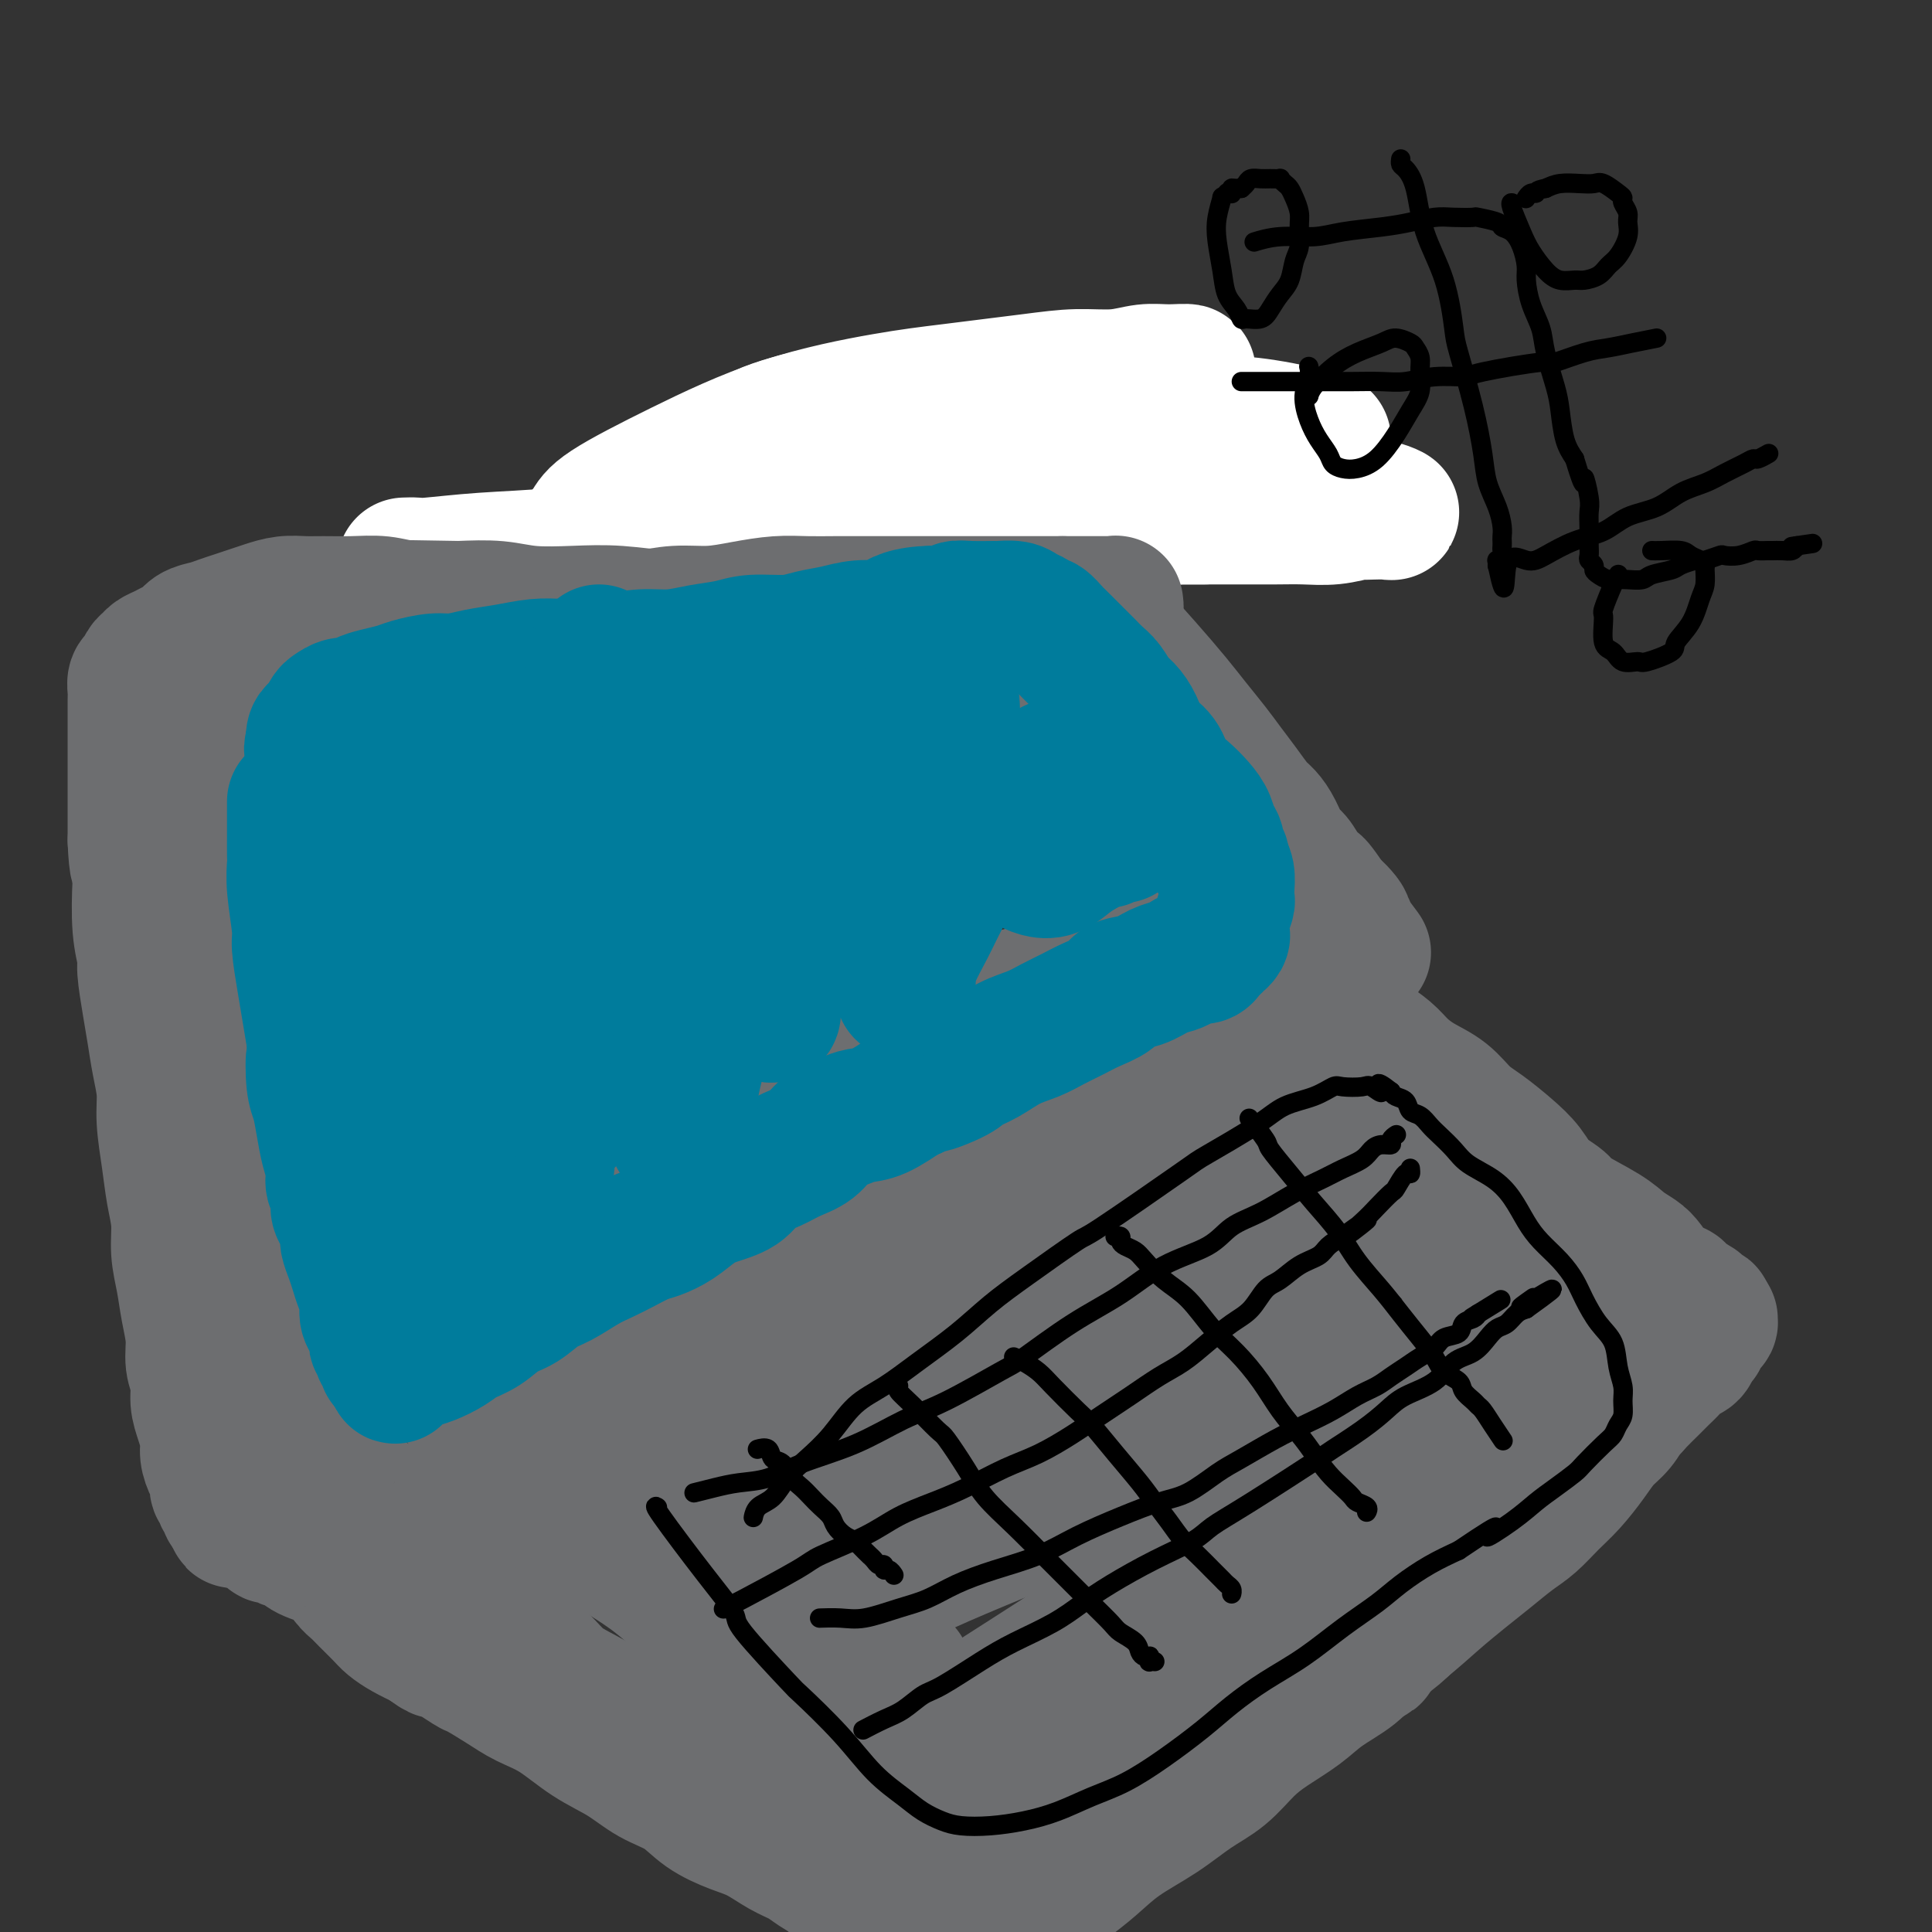 <svg viewBox='0 0 400 400' version='1.1' xmlns='http://www.w3.org/2000/svg' xmlns:xlink='http://www.w3.org/1999/xlink'><rect x="0" y="0" width="400" height="400" fill="#333333" stroke="none"/><g fill='none' stroke='#6D6E70' stroke-width='28' stroke-linecap='round' stroke-linejoin='round'><path d='M76,262c0.000,0.001 0.001,0.003 0,0c-0.001,-0.003 -0.002,-0.009 0,0c0.002,0.009 0.009,0.035 0,0c-0.009,-0.035 -0.032,-0.129 0,0c0.032,0.129 0.121,0.480 0,0c-0.121,-0.480 -0.451,-1.793 -1,-3c-0.549,-1.207 -1.316,-2.308 -2,-3c-0.684,-0.692 -1.287,-0.975 -2,-2c-0.713,-1.025 -1.538,-2.792 -2,-4c-0.462,-1.208 -0.561,-1.855 -1,-3c-0.439,-1.145 -1.216,-2.786 -2,-4c-0.784,-1.214 -1.573,-2.000 -2,-3c-0.427,-1.000 -0.492,-2.212 -1,-3c-0.508,-0.788 -1.460,-1.151 -2,-2c-0.540,-0.849 -0.667,-2.183 -1,-3c-0.333,-0.817 -0.873,-1.116 -1,-2c-0.127,-0.884 0.158,-2.353 0,-3c-0.158,-0.647 -0.759,-0.470 -1,-1c-0.241,-0.530 -0.120,-1.765 0,-3'/><path d='M58,223c-3.012,-6.682 -1.543,-3.887 -1,-3c0.543,0.887 0.160,-0.132 0,-1c-0.160,-0.868 -0.095,-1.583 0,-2c0.095,-0.417 0.222,-0.534 0,-1c-0.222,-0.466 -0.791,-1.281 -1,-2c-0.209,-0.719 -0.056,-1.344 0,-2c0.056,-0.656 0.015,-1.344 0,-2c-0.015,-0.656 -0.004,-1.279 0,-2c0.004,-0.721 0.001,-1.541 0,-2c-0.001,-0.459 -0.000,-0.557 0,-1c0.000,-0.443 0.000,-1.231 0,-2c-0.000,-0.769 -0.000,-1.519 0,-2c0.000,-0.481 0.000,-0.692 0,-1c-0.000,-0.308 0.000,-0.712 0,-1c-0.000,-0.288 -0.000,-0.459 0,-1c0.000,-0.541 0.000,-1.451 0,-2c-0.000,-0.549 -0.000,-0.738 0,-1c0.000,-0.262 0.000,-0.598 0,-1c-0.000,-0.402 -0.001,-0.870 0,-1c0.001,-0.130 0.004,0.080 0,0c-0.004,-0.080 -0.016,-0.448 0,-1c0.016,-0.552 0.060,-1.288 0,-2c-0.060,-0.712 -0.222,-1.399 0,-2c0.222,-0.601 0.829,-1.117 1,-2c0.171,-0.883 -0.094,-2.135 0,-3c0.094,-0.865 0.546,-1.345 1,-2c0.454,-0.655 0.909,-1.485 1,-2c0.091,-0.515 -0.182,-0.715 0,-1c0.182,-0.285 0.818,-0.654 1,-1c0.182,-0.346 -0.091,-0.670 0,-1c0.091,-0.330 0.545,-0.665 1,-1'/><path d='M61,175c0.743,-2.511 0.101,-1.287 0,-1c-0.101,0.287 0.339,-0.361 1,-1c0.661,-0.639 1.543,-1.269 2,-2c0.457,-0.731 0.489,-1.562 1,-2c0.511,-0.438 1.503,-0.483 2,-1c0.497,-0.517 0.501,-1.504 1,-2c0.499,-0.496 1.495,-0.499 2,-1c0.505,-0.501 0.521,-1.500 1,-2c0.479,-0.500 1.423,-0.500 2,-1c0.577,-0.500 0.787,-1.499 1,-2c0.213,-0.501 0.428,-0.504 1,-1c0.572,-0.496 1.499,-1.485 2,-2c0.501,-0.515 0.574,-0.558 1,-1c0.426,-0.442 1.203,-1.284 2,-2c0.797,-0.716 1.612,-1.305 2,-2c0.388,-0.695 0.348,-1.496 1,-2c0.652,-0.504 1.995,-0.713 3,-1c1.005,-0.287 1.672,-0.654 2,-1c0.328,-0.346 0.318,-0.670 1,-1c0.682,-0.330 2.056,-0.665 3,-1c0.944,-0.335 1.459,-0.668 2,-1c0.541,-0.332 1.107,-0.663 2,-1c0.893,-0.337 2.112,-0.682 3,-1c0.888,-0.318 1.445,-0.611 2,-1c0.555,-0.389 1.107,-0.874 2,-1c0.893,-0.126 2.125,0.107 3,0c0.875,-0.107 1.392,-0.553 2,-1c0.608,-0.447 1.307,-0.893 2,-1c0.693,-0.107 1.379,0.125 2,0c0.621,-0.125 1.177,-0.607 2,-1c0.823,-0.393 1.911,-0.696 3,-1'/><path d='M117,137c5.546,-2.019 3.913,-1.067 4,-1c0.087,0.067 1.896,-0.753 3,-1c1.104,-0.247 1.503,0.078 2,0c0.497,-0.078 1.091,-0.560 2,-1c0.909,-0.440 2.134,-0.840 3,-1c0.866,-0.160 1.372,-0.080 2,0c0.628,0.080 1.379,0.161 2,0c0.621,-0.161 1.114,-0.564 2,-1c0.886,-0.436 2.167,-0.905 3,-1c0.833,-0.095 1.219,0.185 2,0c0.781,-0.185 1.957,-0.833 3,-1c1.043,-0.167 1.952,0.148 3,0c1.048,-0.148 2.235,-0.758 3,-1c0.765,-0.242 1.107,-0.118 2,0c0.893,0.118 2.339,0.228 3,0c0.661,-0.228 0.539,-0.793 1,-1c0.461,-0.207 1.504,-0.055 2,0c0.496,0.055 0.445,0.015 1,0c0.555,-0.015 1.718,-0.004 2,0c0.282,0.004 -0.316,0.001 0,0c0.316,-0.001 1.547,-0.000 2,0c0.453,0.000 0.130,0.000 0,0c-0.130,-0.000 -0.065,-0.000 0,0'/><path d='M102,300c0.000,0.001 0.001,0.002 0,0c-0.001,-0.002 -0.003,-0.008 0,0c0.003,0.008 0.012,0.031 0,0c-0.012,-0.031 -0.045,-0.117 0,0c0.045,0.117 0.169,0.435 0,0c-0.169,-0.435 -0.631,-1.625 -1,-2c-0.369,-0.375 -0.646,0.064 -2,-2c-1.354,-2.064 -3.784,-6.632 -5,-9c-1.216,-2.368 -1.216,-2.535 -2,-4c-0.784,-1.465 -2.350,-4.229 -4,-7c-1.650,-2.771 -3.382,-5.549 -5,-8c-1.618,-2.451 -3.122,-4.575 -5,-7c-1.878,-2.425 -4.130,-5.151 -6,-8c-1.870,-2.849 -3.357,-5.819 -5,-8c-1.643,-2.181 -3.441,-3.571 -5,-5c-1.559,-1.429 -2.880,-2.895 -4,-4c-1.120,-1.105 -2.041,-1.847 -3,-3c-0.959,-1.153 -1.958,-2.718 -3,-4c-1.042,-1.282 -2.128,-2.283 -3,-3c-0.872,-0.717 -1.529,-1.150 -2,-2c-0.471,-0.850 -0.756,-2.117 -1,-3c-0.244,-0.883 -0.448,-1.381 -1,-2c-0.552,-0.619 -1.453,-1.359 -2,-2c-0.547,-0.641 -0.741,-1.183 -1,-2c-0.259,-0.817 -0.585,-1.910 -1,-3c-0.415,-1.090 -0.919,-2.178 -1,-3c-0.081,-0.822 0.263,-1.378 0,-2c-0.263,-0.622 -1.131,-1.311 -2,-2'/><path d='M38,205c-1.554,-3.134 -0.938,-1.470 -1,-1c-0.062,0.470 -0.801,-0.255 -1,-1c-0.199,-0.745 0.144,-1.509 0,-2c-0.144,-0.491 -0.773,-0.709 -1,-1c-0.227,-0.291 -0.050,-0.657 0,-1c0.050,-0.343 -0.025,-0.665 0,-1c0.025,-0.335 0.151,-0.682 0,-1c-0.151,-0.318 -0.581,-0.606 -1,-1c-0.419,-0.394 -0.829,-0.893 -1,-1c-0.171,-0.107 -0.102,0.178 0,0c0.102,-0.178 0.238,-0.820 0,-1c-0.238,-0.180 -0.849,0.102 -1,0c-0.151,-0.102 0.157,-0.587 0,-1c-0.157,-0.413 -0.778,-0.755 -1,-1c-0.222,-0.245 -0.045,-0.393 0,-1c0.045,-0.607 -0.040,-1.672 0,-2c0.040,-0.328 0.207,0.080 0,0c-0.207,-0.080 -0.787,-0.647 -1,-1c-0.213,-0.353 -0.057,-0.491 0,-1c0.057,-0.509 0.015,-1.391 0,-2c-0.015,-0.609 -0.005,-0.947 0,-1c0.005,-0.053 0.004,0.179 0,0c-0.004,-0.179 -0.011,-0.770 0,-1c0.011,-0.230 0.042,-0.100 0,0c-0.042,0.100 -0.155,0.172 0,0c0.155,-0.172 0.577,-0.586 1,-1'/><path d='M31,182c0.191,-1.499 0.668,-0.246 1,0c0.332,0.246 0.518,-0.514 1,-1c0.482,-0.486 1.258,-0.697 2,-1c0.742,-0.303 1.448,-0.696 2,-1c0.552,-0.304 0.950,-0.518 2,-1c1.050,-0.482 2.751,-1.232 4,-2c1.249,-0.768 2.047,-1.553 3,-2c0.953,-0.447 2.061,-0.557 3,-1c0.939,-0.443 1.709,-1.221 3,-2c1.291,-0.779 3.104,-1.559 4,-2c0.896,-0.441 0.875,-0.544 2,-1c1.125,-0.456 3.397,-1.266 5,-2c1.603,-0.734 2.538,-1.393 4,-2c1.462,-0.607 3.451,-1.164 5,-2c1.549,-0.836 2.658,-1.952 4,-3c1.342,-1.048 2.918,-2.028 4,-3c1.082,-0.972 1.671,-1.936 3,-3c1.329,-1.064 3.397,-2.228 5,-3c1.603,-0.772 2.740,-1.151 4,-2c1.260,-0.849 2.644,-2.167 4,-3c1.356,-0.833 2.683,-1.182 4,-2c1.317,-0.818 2.624,-2.106 4,-3c1.376,-0.894 2.822,-1.396 4,-2c1.178,-0.604 2.090,-1.312 3,-2c0.910,-0.688 1.818,-1.358 3,-2c1.182,-0.642 2.637,-1.256 4,-2c1.363,-0.744 2.633,-1.616 4,-2c1.367,-0.384 2.830,-0.278 4,-1c1.170,-0.722 2.046,-2.271 3,-3c0.954,-0.729 1.987,-0.637 3,-1c1.013,-0.363 2.007,-1.182 3,-2'/><path d='M135,123c10.344,-6.147 4.704,-2.014 3,-1c-1.704,1.014 0.530,-1.090 2,-2c1.470,-0.910 2.178,-0.626 3,-1c0.822,-0.374 1.757,-1.406 3,-2c1.243,-0.594 2.793,-0.751 4,-1c1.207,-0.249 2.070,-0.591 3,-1c0.930,-0.409 1.926,-0.884 3,-1c1.074,-0.116 2.227,0.127 3,0c0.773,-0.127 1.166,-0.625 2,-1c0.834,-0.375 2.110,-0.626 3,-1c0.890,-0.374 1.394,-0.870 2,-1c0.606,-0.130 1.313,0.106 2,0c0.687,-0.106 1.353,-0.553 2,-1c0.647,-0.447 1.276,-0.893 2,-1c0.724,-0.107 1.545,0.126 2,0c0.455,-0.126 0.545,-0.612 1,-1c0.455,-0.388 1.274,-0.678 2,-1c0.726,-0.322 1.360,-0.678 2,-1c0.640,-0.322 1.285,-0.612 2,-1c0.715,-0.388 1.501,-0.873 2,-1c0.499,-0.127 0.711,0.106 1,0c0.289,-0.106 0.656,-0.549 1,-1c0.344,-0.451 0.666,-0.909 1,-1c0.334,-0.091 0.682,0.186 1,0c0.318,-0.186 0.607,-0.833 1,-1c0.393,-0.167 0.889,0.148 1,0c0.111,-0.148 -0.164,-0.758 0,-1c0.164,-0.242 0.766,-0.116 1,0c0.234,0.116 0.102,0.224 0,0c-0.102,-0.224 -0.172,-0.778 0,-1c0.172,-0.222 0.586,-0.111 1,0'/><path d='M191,99c8.659,-3.709 2.305,-0.983 0,0c-2.305,0.983 -0.561,0.221 0,0c0.561,-0.221 -0.060,0.100 0,0c0.060,-0.100 0.801,-0.619 1,-1c0.199,-0.381 -0.143,-0.624 0,-1c0.143,-0.376 0.770,-0.884 1,-1c0.230,-0.116 0.062,0.161 0,0c-0.062,-0.161 -0.016,-0.761 0,-1c0.016,-0.239 0.004,-0.117 0,0c-0.004,0.117 -0.001,0.227 0,0c0.001,-0.227 0.000,-0.793 0,-1c-0.000,-0.207 0.001,-0.055 0,0c-0.001,0.055 -0.004,0.015 0,0c0.004,-0.015 0.016,-0.004 0,0c-0.016,0.004 -0.061,0.001 0,0c0.061,-0.001 0.226,-0.000 0,0c-0.226,0.000 -0.845,0.000 -1,0c-0.155,-0.000 0.154,-0.000 0,0c-0.154,0.000 -0.772,0.000 -1,0c-0.228,-0.000 -0.065,-0.000 0,0c0.065,0.000 0.033,0.000 0,0'/><path d='M199,96c-0.006,0.020 -0.012,0.040 0,0c0.012,-0.040 0.041,-0.139 0,0c-0.041,0.139 -0.152,0.514 0,1c0.152,0.486 0.566,1.081 1,2c0.434,0.919 0.886,2.163 1,3c0.114,0.837 -0.110,1.269 0,2c0.110,0.731 0.555,1.762 1,3c0.445,1.238 0.889,2.683 1,4c0.111,1.317 -0.111,2.506 0,4c0.111,1.494 0.556,3.294 1,5c0.444,1.706 0.889,3.318 1,5c0.111,1.682 -0.111,3.436 0,5c0.111,1.564 0.554,2.940 1,4c0.446,1.060 0.896,1.805 1,3c0.104,1.195 -0.137,2.842 0,4c0.137,1.158 0.652,1.828 1,3c0.348,1.172 0.527,2.846 1,4c0.473,1.154 1.239,1.790 2,3c0.761,1.210 1.518,2.996 2,4c0.482,1.004 0.688,1.228 1,2c0.312,0.772 0.730,2.094 1,3c0.270,0.906 0.391,1.396 1,2c0.609,0.604 1.707,1.320 2,2c0.293,0.680 -0.217,1.323 0,2c0.217,0.677 1.161,1.388 2,2c0.839,0.612 1.572,1.126 2,2c0.428,0.874 0.551,2.107 1,3c0.449,0.893 1.225,1.447 2,2'/><path d='M225,175c2.654,4.290 1.289,1.516 1,1c-0.289,-0.516 0.500,1.226 1,2c0.500,0.774 0.712,0.578 1,1c0.288,0.422 0.650,1.461 1,2c0.350,0.539 0.686,0.578 1,1c0.314,0.422 0.605,1.226 1,2c0.395,0.774 0.894,1.516 1,2c0.106,0.484 -0.182,0.708 0,1c0.182,0.292 0.832,0.652 1,1c0.168,0.348 -0.148,0.685 0,1c0.148,0.315 0.758,0.609 1,1c0.242,0.391 0.116,0.878 0,1c-0.116,0.122 -0.223,-0.122 0,0c0.223,0.122 0.777,0.611 1,1c0.223,0.389 0.116,0.678 0,1c-0.116,0.322 -0.242,0.678 0,1c0.242,0.322 0.853,0.612 1,1c0.147,0.388 -0.171,0.875 0,1c0.171,0.125 0.830,-0.110 1,0c0.170,0.110 -0.150,0.566 0,1c0.150,0.434 0.771,0.848 1,1c0.229,0.152 0.065,0.044 0,0c-0.065,-0.044 -0.033,-0.022 0,0'/><path d='M200,90c0.003,0.006 0.006,0.013 0,0c-0.006,-0.013 -0.020,-0.044 0,0c0.020,0.044 0.073,0.163 0,0c-0.073,-0.163 -0.273,-0.606 0,0c0.273,0.606 1.018,2.263 2,4c0.982,1.737 2.200,3.554 4,6c1.800,2.446 4.183,5.522 7,9c2.817,3.478 6.069,7.360 9,11c2.931,3.640 5.540,7.040 8,10c2.460,2.960 4.769,5.481 7,8c2.231,2.519 4.382,5.036 6,7c1.618,1.964 2.702,3.373 4,5c1.298,1.627 2.809,3.471 4,5c1.191,1.529 2.062,2.743 3,4c0.938,1.257 1.942,2.557 3,4c1.058,1.443 2.170,3.029 3,4c0.830,0.971 1.377,1.327 2,2c0.623,0.673 1.323,1.662 2,3c0.677,1.338 1.332,3.025 2,4c0.668,0.975 1.350,1.238 2,2c0.650,0.762 1.270,2.021 2,3c0.730,0.979 1.571,1.677 2,2c0.429,0.323 0.445,0.272 1,1c0.555,0.728 1.649,2.234 2,3c0.351,0.766 -0.043,0.790 0,1c0.043,0.210 0.521,0.605 1,1'/><path d='M276,189c11.923,15.559 3.730,4.957 1,1c-2.730,-3.957 0.004,-1.271 1,0c0.996,1.271 0.254,1.125 0,1c-0.254,-0.125 -0.019,-0.230 0,0c0.019,0.230 -0.177,0.794 0,1c0.177,0.206 0.728,0.054 1,0c0.272,-0.054 0.266,-0.010 0,0c-0.266,0.010 -0.791,-0.012 -1,0c-0.209,0.012 -0.101,0.060 0,0c0.101,-0.060 0.196,-0.227 0,0c-0.196,0.227 -0.681,0.850 -1,1c-0.319,0.150 -0.470,-0.171 -1,0c-0.530,0.171 -1.438,0.834 -2,1c-0.562,0.166 -0.780,-0.167 -1,0c-0.220,0.167 -0.444,0.832 -1,1c-0.556,0.168 -1.445,-0.161 -2,0c-0.555,0.161 -0.778,0.813 -1,1c-0.222,0.187 -0.444,-0.091 -1,0c-0.556,0.091 -1.444,0.549 -2,1c-0.556,0.451 -0.778,0.894 -1,1c-0.222,0.106 -0.444,-0.125 -1,0c-0.556,0.125 -1.444,0.607 -2,1c-0.556,0.393 -0.778,0.696 -1,1'/><path d='M261,200c-2.603,1.262 -1.609,0.919 -2,1c-0.391,0.081 -2.165,0.588 -3,1c-0.835,0.412 -0.729,0.729 -1,1c-0.271,0.271 -0.917,0.495 -2,1c-1.083,0.505 -2.603,1.290 -4,2c-1.397,0.710 -2.670,1.344 -4,2c-1.330,0.656 -2.718,1.334 -4,2c-1.282,0.666 -2.459,1.322 -4,2c-1.541,0.678 -3.447,1.379 -5,2c-1.553,0.621 -2.753,1.162 -4,2c-1.247,0.838 -2.542,1.972 -4,3c-1.458,1.028 -3.078,1.951 -5,3c-1.922,1.049 -4.144,2.224 -6,3c-1.856,0.776 -3.345,1.151 -5,2c-1.655,0.849 -3.477,2.170 -5,3c-1.523,0.830 -2.746,1.167 -4,2c-1.254,0.833 -2.538,2.162 -4,3c-1.462,0.838 -3.102,1.184 -4,2c-0.898,0.816 -1.052,2.102 -2,3c-0.948,0.898 -2.688,1.407 -4,2c-1.312,0.593 -2.197,1.268 -3,2c-0.803,0.732 -1.526,1.520 -2,2c-0.474,0.480 -0.701,0.653 -1,1c-0.299,0.347 -0.672,0.868 -1,1c-0.328,0.132 -0.613,-0.124 -1,0c-0.387,0.124 -0.877,0.629 -1,1c-0.123,0.371 0.122,0.608 0,1c-0.122,0.392 -0.610,0.940 -1,1c-0.390,0.060 -0.682,-0.369 -1,0c-0.318,0.369 -0.662,1.534 -1,2c-0.338,0.466 -0.669,0.233 -1,0'/><path d='M172,253c-4.326,3.385 -1.640,1.348 -1,1c0.640,-0.348 -0.766,0.994 -2,2c-1.234,1.006 -2.297,1.677 -3,2c-0.703,0.323 -1.045,0.298 -2,1c-0.955,0.702 -2.524,2.131 -4,3c-1.476,0.869 -2.860,1.177 -4,2c-1.140,0.823 -2.034,2.161 -3,3c-0.966,0.839 -2.002,1.179 -3,2c-0.998,0.821 -1.959,2.121 -3,3c-1.041,0.879 -2.163,1.336 -3,2c-0.837,0.664 -1.391,1.536 -2,2c-0.609,0.464 -1.273,0.520 -2,1c-0.727,0.480 -1.515,1.382 -2,2c-0.485,0.618 -0.666,0.950 -1,1c-0.334,0.050 -0.822,-0.182 -1,0c-0.178,0.182 -0.048,0.780 0,1c0.048,0.220 0.014,0.063 0,0c-0.014,-0.063 -0.007,-0.031 0,0'/></g>
<g fill='none' stroke='#FFFFFF' stroke-width='28' stroke-linecap='round' stroke-linejoin='round'><path d='M84,117c-0.199,0.007 -0.398,0.014 0,0c0.398,-0.014 1.393,-0.048 2,0c0.607,0.048 0.825,0.179 3,0c2.175,-0.179 6.305,-0.668 11,-1c4.695,-0.332 9.953,-0.509 15,-1c5.047,-0.491 9.883,-1.298 16,-2c6.117,-0.702 13.515,-1.298 21,-2c7.485,-0.702 15.056,-1.509 22,-2c6.944,-0.491 13.262,-0.668 19,-1c5.738,-0.332 10.898,-0.821 15,-1c4.102,-0.179 7.148,-0.048 10,0c2.852,0.048 5.510,0.013 8,0c2.490,-0.013 4.812,-0.003 7,0c2.188,0.003 4.243,0.001 6,0c1.757,-0.001 3.216,-0.000 4,0c0.784,0.000 0.892,0.000 2,0c1.108,-0.000 3.216,-0.000 4,0c0.784,0.000 0.243,0.000 0,0c-0.243,-0.000 -0.188,-0.001 -1,0c-0.812,0.001 -2.492,0.004 -3,0c-0.508,-0.004 0.155,-0.016 0,0c-0.155,0.016 -1.127,0.060 -2,0c-0.873,-0.060 -1.648,-0.223 -3,0c-1.352,0.223 -3.280,0.833 -5,1c-1.720,0.167 -3.232,-0.109 -5,0c-1.768,0.109 -3.791,0.603 -6,1c-2.209,0.397 -4.605,0.699 -7,1'/><path d='M217,110c-6.128,0.870 -5.448,1.543 -7,2c-1.552,0.457 -5.335,0.696 -9,1c-3.665,0.304 -7.211,0.674 -11,1c-3.789,0.326 -7.820,0.609 -11,1c-3.180,0.391 -5.510,0.889 -9,1c-3.490,0.111 -8.139,-0.166 -12,0c-3.861,0.166 -6.932,0.774 -10,1c-3.068,0.226 -6.132,0.072 -9,0c-2.868,-0.072 -5.541,-0.060 -7,0c-1.459,0.060 -1.703,0.169 -3,0c-1.297,-0.169 -3.648,-0.614 -5,-1c-1.352,-0.386 -1.707,-0.711 -2,-1c-0.293,-0.289 -0.525,-0.541 -1,-1c-0.475,-0.459 -1.192,-1.126 -1,-2c0.192,-0.874 1.292,-1.957 2,-3c0.708,-1.043 1.022,-2.047 4,-4c2.978,-1.953 8.618,-4.855 15,-8c6.382,-3.145 13.505,-6.531 21,-9c7.495,-2.469 15.360,-4.019 21,-5c5.640,-0.981 9.053,-1.391 14,-2c4.947,-0.609 11.427,-1.417 16,-2c4.573,-0.583 7.239,-0.942 10,-1c2.761,-0.058 5.618,0.184 8,0c2.382,-0.184 4.287,-0.796 6,-1c1.713,-0.204 3.232,-0.002 5,0c1.768,0.002 3.786,-0.196 4,0c0.214,0.196 -1.376,0.784 -2,1c-0.624,0.216 -0.283,0.058 0,0c0.283,-0.058 0.510,-0.017 0,0c-0.510,0.017 -1.755,0.008 -3,0'/><path d='M241,78c-0.778,0.156 -0.222,0.044 0,0c0.222,-0.044 0.111,-0.022 0,0'/><path d='M151,96c-0.224,0.068 -0.447,0.135 0,0c0.447,-0.135 1.566,-0.474 3,-1c1.434,-0.526 3.183,-1.239 7,-2c3.817,-0.761 9.703,-1.570 16,-2c6.297,-0.430 13.005,-0.480 20,0c6.995,0.480 14.278,1.490 21,3c6.722,1.510 12.884,3.518 18,5c5.116,1.482 9.187,2.436 13,3c3.813,0.564 7.370,0.739 11,1c3.630,0.261 7.334,0.610 10,1c2.666,0.390 4.292,0.823 6,1c1.708,0.177 3.496,0.100 5,0c1.504,-0.100 2.725,-0.223 4,0c1.275,0.223 2.604,0.791 3,1c0.396,0.209 -0.143,0.060 -1,0c-0.857,-0.060 -2.034,-0.030 -3,0c-0.966,0.030 -1.721,0.061 -2,0c-0.279,-0.061 -0.082,-0.212 -1,0c-0.918,0.212 -2.952,0.789 -5,1c-2.048,0.211 -4.111,0.057 -6,0c-1.889,-0.057 -3.604,-0.015 -6,0c-2.396,0.015 -5.474,0.004 -9,0c-3.526,-0.004 -7.500,-0.000 -12,0c-4.500,0.000 -9.527,-0.003 -15,0c-5.473,0.003 -11.393,0.013 -16,0c-4.607,-0.013 -7.900,-0.049 -12,0c-4.100,0.049 -9.008,0.182 -13,0c-3.992,-0.182 -7.070,-0.678 -10,-1c-2.930,-0.322 -5.712,-0.471 -8,-1c-2.288,-0.529 -4.082,-1.437 -6,-2c-1.918,-0.563 -3.959,-0.782 -6,-1'/><path d='M157,102c-5.381,-0.953 -3.832,-0.835 -4,-1c-0.168,-0.165 -2.051,-0.613 -3,-1c-0.949,-0.387 -0.965,-0.714 -1,-1c-0.035,-0.286 -0.091,-0.530 0,-1c0.091,-0.470 0.328,-1.167 1,-2c0.672,-0.833 1.779,-1.804 3,-3c1.221,-1.196 2.557,-2.617 6,-4c3.443,-1.383 8.994,-2.728 15,-4c6.006,-1.272 12.466,-2.472 20,-3c7.534,-0.528 16.141,-0.384 23,0c6.859,0.384 11.970,1.007 17,2c5.030,0.993 9.978,2.357 14,3c4.022,0.643 7.116,0.565 11,1c3.884,0.435 8.556,1.385 11,2c2.444,0.615 2.658,0.896 3,1c0.342,0.104 0.812,0.030 1,0c0.188,-0.030 0.094,-0.015 0,0'/></g>
<g fill='none' stroke='#6D6E70' stroke-width='28' stroke-linecap='round' stroke-linejoin='round'><path d='M34,178c0.000,-0.000 0.001,-0.000 0,0c-0.001,0.000 -0.002,0.001 0,0c0.002,-0.001 0.007,-0.004 0,0c-0.007,0.004 -0.027,0.016 0,0c0.027,-0.016 0.102,-0.060 0,0c-0.102,0.060 -0.379,0.223 0,0c0.379,-0.223 1.416,-0.833 2,-1c0.584,-0.167 0.715,0.109 1,0c0.285,-0.109 0.726,-0.603 2,-1c1.274,-0.397 3.383,-0.698 5,-1c1.617,-0.302 2.744,-0.607 4,-1c1.256,-0.393 2.642,-0.875 4,-1c1.358,-0.125 2.688,0.107 4,0c1.312,-0.107 2.604,-0.554 4,-1c1.396,-0.446 2.895,-0.892 4,-1c1.105,-0.108 1.817,0.122 3,0c1.183,-0.122 2.837,-0.596 4,-1c1.163,-0.404 1.833,-0.738 3,-1c1.167,-0.262 2.829,-0.451 4,-1c1.171,-0.549 1.850,-1.456 3,-2c1.150,-0.544 2.771,-0.723 4,-1c1.229,-0.277 2.065,-0.650 3,-1c0.935,-0.350 1.967,-0.675 3,-1'/><path d='M91,163c9.579,-2.721 5.026,-2.023 4,-2c-1.026,0.023 1.475,-0.627 3,-1c1.525,-0.373 2.075,-0.467 3,-1c0.925,-0.533 2.225,-1.505 3,-2c0.775,-0.495 1.026,-0.514 2,-1c0.974,-0.486 2.673,-1.441 4,-2c1.327,-0.559 2.284,-0.724 3,-1c0.716,-0.276 1.192,-0.665 2,-1c0.808,-0.335 1.948,-0.616 3,-1c1.052,-0.384 2.015,-0.872 3,-1c0.985,-0.128 1.992,0.105 3,0c1.008,-0.105 2.016,-0.549 3,-1c0.984,-0.451 1.942,-0.909 3,-1c1.058,-0.091 2.215,0.186 3,0c0.785,-0.186 1.196,-0.835 2,-1c0.804,-0.165 2.000,0.153 3,0c1.000,-0.153 1.804,-0.777 3,-1c1.196,-0.223 2.785,-0.045 4,0c1.215,0.045 2.058,-0.045 3,0c0.942,0.045 1.985,0.223 3,0c1.015,-0.223 2.004,-0.849 3,-1c0.996,-0.151 1.999,0.171 3,0c1.001,-0.171 1.998,-0.834 3,-1c1.002,-0.166 2.007,0.167 3,0c0.993,-0.167 1.974,-0.833 3,-1c1.026,-0.167 2.097,0.166 3,0c0.903,-0.166 1.637,-0.832 3,-1c1.363,-0.168 3.355,0.161 5,0c1.645,-0.161 2.943,-0.813 4,-1c1.057,-0.187 1.873,0.089 3,0c1.127,-0.089 2.563,-0.545 4,-1'/><path d='M188,140c11.136,-1.790 5.476,-1.263 4,-1c-1.476,0.263 1.230,0.264 3,0c1.770,-0.264 2.602,-0.792 3,-1c0.398,-0.208 0.360,-0.094 1,0c0.640,0.094 1.957,0.170 3,0c1.043,-0.170 1.811,-0.585 3,-1c1.189,-0.415 2.799,-0.829 4,-1c1.201,-0.171 1.994,-0.097 3,0c1.006,0.097 2.224,0.218 3,0c0.776,-0.218 1.111,-0.775 2,-1c0.889,-0.225 2.332,-0.117 3,0c0.668,0.117 0.560,0.242 1,0c0.440,-0.242 1.428,-0.850 2,-1c0.572,-0.150 0.728,0.157 1,0c0.272,-0.157 0.661,-0.778 1,-1c0.339,-0.222 0.627,-0.045 1,0c0.373,0.045 0.832,-0.040 1,0c0.168,0.040 0.045,0.207 0,0c-0.045,-0.207 -0.012,-0.787 0,-1c0.012,-0.213 0.003,-0.057 0,0c-0.003,0.057 -0.001,0.016 0,0c0.001,-0.016 0.000,-0.008 0,0'/><path d='M85,133c0.000,-0.000 0.001,-0.000 0,0c-0.001,0.000 -0.003,0.000 0,0c0.003,-0.000 0.010,-0.000 0,0c-0.010,0.000 -0.038,0.000 0,0c0.038,-0.000 0.140,-0.000 0,0c-0.140,0.000 -0.522,0.001 0,0c0.522,-0.001 1.950,-0.004 3,0c1.050,0.004 1.723,0.013 3,0c1.277,-0.013 3.158,-0.049 5,0c1.842,0.049 3.645,0.182 6,0c2.355,-0.182 5.261,-0.680 8,-1c2.739,-0.320 5.311,-0.463 8,-1c2.689,-0.537 5.494,-1.467 8,-2c2.506,-0.533 4.714,-0.668 7,-1c2.286,-0.332 4.651,-0.859 7,-1c2.349,-0.141 4.682,0.106 7,0c2.318,-0.106 4.621,-0.564 7,-1c2.379,-0.436 4.835,-0.849 7,-1c2.165,-0.151 4.040,-0.041 6,0c1.960,0.041 4.004,0.011 6,0c1.996,-0.011 3.943,-0.003 6,0c2.057,0.003 4.222,0.001 6,0c1.778,-0.001 3.168,-0.000 5,0c1.832,0.000 4.106,0.000 6,0c1.894,-0.000 3.408,-0.000 5,0c1.592,0.000 3.264,0.000 5,0c1.736,-0.000 3.538,-0.000 5,0c1.462,0.000 2.586,0.000 4,0c1.414,-0.000 3.118,-0.000 4,0c0.882,0.000 0.941,0.000 1,0'/><path d='M220,125c10.018,0.000 5.563,0.000 4,0c-1.563,-0.000 -0.233,-0.000 1,0c1.233,0.000 2.369,0.000 3,0c0.631,-0.000 0.758,-0.000 1,0c0.242,0.000 0.601,0.000 1,0c0.399,-0.000 0.839,-0.001 1,0c0.161,0.001 0.044,0.004 0,0c-0.044,-0.004 -0.014,-0.016 0,0c0.014,0.016 0.012,0.061 0,0c-0.012,-0.061 -0.035,-0.227 0,0c0.035,0.227 0.127,0.846 0,1c-0.127,0.154 -0.474,-0.156 -1,0c-0.526,0.156 -1.231,0.778 -2,1c-0.769,0.222 -1.603,0.046 -3,0c-1.397,-0.046 -3.357,0.040 -5,0c-1.643,-0.040 -2.968,-0.207 -5,0c-2.032,0.207 -4.771,0.788 -7,1c-2.229,0.212 -3.948,0.057 -6,0c-2.052,-0.057 -4.437,-0.015 -7,0c-2.563,0.015 -5.304,0.004 -8,0c-2.696,-0.004 -5.345,-0.001 -8,0c-2.655,0.001 -5.314,0.001 -8,0c-2.686,-0.001 -5.398,-0.004 -8,0c-2.602,0.004 -5.094,0.015 -8,0c-2.906,-0.015 -6.225,-0.056 -9,0c-2.775,0.056 -5.005,0.207 -8,0c-2.995,-0.207 -6.756,-0.774 -10,-1c-3.244,-0.226 -5.973,-0.112 -9,0c-3.027,0.112 -6.353,0.223 -9,0c-2.647,-0.223 -4.613,-0.778 -7,-1c-2.387,-0.222 -5.193,-0.111 -8,0'/><path d='M95,126c-18.962,-0.326 -9.867,-0.140 -7,0c2.867,0.140 -0.494,0.234 -3,0c-2.506,-0.234 -4.158,-0.796 -6,-1c-1.842,-0.204 -3.876,-0.052 -6,0c-2.124,0.052 -4.340,0.003 -6,0c-1.660,-0.003 -2.765,0.041 -4,0c-1.235,-0.041 -2.599,-0.166 -4,0c-1.401,0.166 -2.839,0.622 -4,1c-1.161,0.378 -2.044,0.678 -3,1c-0.956,0.322 -1.985,0.668 -3,1c-1.015,0.332 -2.015,0.652 -3,1c-0.985,0.348 -1.954,0.723 -3,1c-1.046,0.277 -2.168,0.455 -3,1c-0.832,0.545 -1.375,1.456 -2,2c-0.625,0.544 -1.333,0.722 -2,1c-0.667,0.278 -1.292,0.656 -2,1c-0.708,0.344 -1.500,0.655 -2,1c-0.500,0.345 -0.708,0.726 -1,1c-0.292,0.274 -0.667,0.443 -1,1c-0.333,0.557 -0.625,1.503 -1,2c-0.375,0.497 -0.832,0.544 -1,1c-0.168,0.456 -0.045,1.322 0,2c0.045,0.678 0.012,1.168 0,2c-0.012,0.832 -0.003,2.007 0,3c0.003,0.993 0.001,1.805 0,3c-0.001,1.195 -0.000,2.772 0,4c0.000,1.228 0.000,2.105 0,3c-0.000,0.895 -0.000,1.807 0,3c0.000,1.193 0.000,2.667 0,4c-0.000,1.333 -0.000,2.524 0,4c0.000,1.476 0.000,3.238 0,5'/><path d='M28,174c0.222,6.095 0.777,5.831 1,6c0.223,0.169 0.115,0.771 0,3c-0.115,2.229 -0.238,6.086 0,9c0.238,2.914 0.837,4.886 1,6c0.163,1.114 -0.110,1.371 0,3c0.110,1.629 0.603,4.631 1,7c0.397,2.369 0.698,4.105 1,6c0.302,1.895 0.605,3.947 1,6c0.395,2.053 0.880,4.105 1,6c0.120,1.895 -0.126,3.632 0,6c0.126,2.368 0.625,5.367 1,8c0.375,2.633 0.625,4.902 1,7c0.375,2.098 0.875,4.027 1,6c0.125,1.973 -0.125,3.991 0,6c0.125,2.009 0.626,4.011 1,6c0.374,1.989 0.621,3.967 1,6c0.379,2.033 0.889,4.122 1,6c0.111,1.878 -0.176,3.546 0,5c0.176,1.454 0.817,2.696 1,4c0.183,1.304 -0.092,2.671 0,4c0.092,1.329 0.551,2.621 1,4c0.449,1.379 0.890,2.846 1,4c0.110,1.154 -0.110,1.997 0,3c0.110,1.003 0.550,2.167 1,3c0.450,0.833 0.909,1.337 1,2c0.091,0.663 -0.187,1.487 0,2c0.187,0.513 0.837,0.715 1,1c0.163,0.285 -0.163,0.654 0,1c0.163,0.346 0.813,0.670 1,1c0.187,0.330 -0.089,0.666 0,1c0.089,0.334 0.545,0.667 1,1'/><path d='M48,313c1.099,3.554 0.347,0.938 0,0c-0.347,-0.938 -0.290,-0.200 0,0c0.290,0.200 0.814,-0.139 1,0c0.186,0.139 0.035,0.755 0,1c-0.035,0.245 0.046,0.118 0,0c-0.046,-0.118 -0.220,-0.229 0,0c0.220,0.229 0.833,0.797 1,1c0.167,0.203 -0.114,0.041 0,0c0.114,-0.041 0.622,0.041 1,0c0.378,-0.041 0.626,-0.203 1,0c0.374,0.203 0.875,0.771 1,1c0.125,0.229 -0.125,0.118 0,0c0.125,-0.118 0.624,-0.243 1,0c0.376,0.243 0.630,0.854 1,1c0.370,0.146 0.858,-0.172 1,0c0.142,0.172 -0.060,0.834 0,1c0.060,0.166 0.383,-0.163 1,0c0.617,0.163 1.529,0.817 2,1c0.471,0.183 0.500,-0.105 1,0c0.500,0.105 1.471,0.604 2,1c0.529,0.396 0.617,0.690 1,1c0.383,0.310 1.061,0.635 2,1c0.939,0.365 2.137,0.768 3,1c0.863,0.232 1.390,0.292 2,1c0.610,0.708 1.304,2.062 2,3c0.696,0.938 1.396,1.459 2,2c0.604,0.541 1.112,1.104 2,2c0.888,0.896 2.156,2.127 3,3c0.844,0.873 1.266,1.389 2,2c0.734,0.611 1.781,1.317 3,2c1.219,0.683 2.609,1.341 4,2'/><path d='M88,340c3.712,2.907 2.991,1.674 4,2c1.009,0.326 3.748,2.210 5,3c1.252,0.790 1.018,0.487 2,1c0.982,0.513 3.181,1.844 5,3c1.819,1.156 3.258,2.137 5,3c1.742,0.863 3.788,1.609 6,3c2.212,1.391 4.589,3.429 7,5c2.411,1.571 4.857,2.676 7,4c2.143,1.324 3.983,2.867 6,4c2.017,1.133 4.213,1.854 6,3c1.787,1.146 3.167,2.715 5,4c1.833,1.285 4.118,2.284 6,3c1.882,0.716 3.360,1.149 5,2c1.640,0.851 3.440,2.118 5,3c1.560,0.882 2.878,1.377 4,2c1.122,0.623 2.046,1.375 3,2c0.954,0.625 1.936,1.123 3,2c1.064,0.877 2.210,2.133 3,3c0.790,0.867 1.224,1.345 2,2c0.776,0.655 1.895,1.486 3,2c1.105,0.514 2.198,0.711 3,1c0.802,0.289 1.314,0.670 2,1c0.686,0.330 1.546,0.609 2,1c0.454,0.391 0.503,0.893 1,1c0.497,0.107 1.442,-0.183 2,0c0.558,0.183 0.728,0.837 1,1c0.272,0.163 0.648,-0.166 1,0c0.352,0.166 0.682,0.828 1,1c0.318,0.172 0.624,-0.146 1,0c0.376,0.146 0.822,0.756 1,1c0.178,0.244 0.089,0.122 0,0'/><path d='M195,403c16.797,9.746 5.289,2.611 1,0c-4.289,-2.611 -1.360,-0.700 0,0c1.360,0.700 1.151,0.187 1,0c-0.151,-0.187 -0.244,-0.049 0,0c0.244,0.049 0.824,0.010 1,0c0.176,-0.010 -0.054,0.009 0,0c0.054,-0.009 0.390,-0.047 1,0c0.610,0.047 1.492,0.179 2,0c0.508,-0.179 0.641,-0.669 1,-1c0.359,-0.331 0.945,-0.503 2,-1c1.055,-0.497 2.581,-1.317 4,-2c1.419,-0.683 2.732,-1.227 4,-2c1.268,-0.773 2.490,-1.773 4,-3c1.510,-1.227 3.308,-2.681 5,-4c1.692,-1.319 3.277,-2.504 5,-4c1.723,-1.496 3.583,-3.302 6,-5c2.417,-1.698 5.390,-3.286 8,-5c2.610,-1.714 4.858,-3.553 7,-5c2.142,-1.447 4.177,-2.501 6,-4c1.823,-1.499 3.433,-3.443 5,-5c1.567,-1.557 3.093,-2.727 5,-4c1.907,-1.273 4.197,-2.651 6,-4c1.803,-1.349 3.118,-2.671 5,-4c1.882,-1.329 4.329,-2.665 6,-4c1.671,-1.335 2.566,-2.668 4,-4c1.434,-1.332 3.408,-2.663 5,-4c1.592,-1.337 2.802,-2.682 4,-4c1.198,-1.318 2.383,-2.611 4,-4c1.617,-1.389 3.666,-2.874 5,-4c1.334,-1.126 1.953,-1.893 3,-3c1.047,-1.107 2.524,-2.553 4,-4'/><path d='M309,319c9.202,-7.965 4.205,-3.879 3,-3c-1.205,0.879 1.380,-1.450 3,-3c1.620,-1.550 2.274,-2.322 3,-3c0.726,-0.678 1.524,-1.262 2,-2c0.476,-0.738 0.630,-1.629 2,-3c1.370,-1.371 3.957,-3.221 5,-4c1.043,-0.779 0.544,-0.487 1,-1c0.456,-0.513 1.869,-1.832 3,-3c1.131,-1.168 1.979,-2.186 3,-3c1.021,-0.814 2.213,-1.425 3,-2c0.787,-0.575 1.169,-1.114 2,-2c0.831,-0.886 2.110,-2.120 3,-3c0.890,-0.880 1.390,-1.405 2,-2c0.610,-0.595 1.330,-1.258 2,-2c0.670,-0.742 1.289,-1.561 2,-2c0.711,-0.439 1.515,-0.499 2,-1c0.485,-0.501 0.651,-1.445 1,-2c0.349,-0.555 0.882,-0.722 1,-1c0.118,-0.278 -0.179,-0.667 0,-1c0.179,-0.333 0.832,-0.611 1,-1c0.168,-0.389 -0.151,-0.889 0,-1c0.151,-0.111 0.773,0.166 1,0c0.227,-0.166 0.061,-0.777 0,-1c-0.061,-0.223 -0.017,-0.060 0,0c0.017,0.060 0.005,0.017 0,0c-0.005,-0.017 -0.004,-0.007 0,0c0.004,0.007 0.011,0.012 0,0c-0.011,-0.012 -0.042,-0.042 0,0c0.042,0.042 0.155,0.155 0,0c-0.155,-0.155 -0.577,-0.577 -1,-1'/><path d='M353,272c0.350,-0.886 0.226,-0.101 0,0c-0.226,0.101 -0.555,-0.484 -1,-1c-0.445,-0.516 -1.006,-0.965 -1,-1c0.006,-0.035 0.578,0.343 0,0c-0.578,-0.343 -2.305,-1.408 -3,-2c-0.695,-0.592 -0.359,-0.711 -1,-1c-0.641,-0.289 -2.258,-0.748 -3,-1c-0.742,-0.252 -0.610,-0.296 -1,-1c-0.390,-0.704 -1.303,-2.069 -2,-3c-0.697,-0.931 -1.178,-1.428 -2,-2c-0.822,-0.572 -1.984,-1.219 -3,-2c-1.016,-0.781 -1.884,-1.696 -4,-3c-2.116,-1.304 -5.478,-2.998 -7,-4c-1.522,-1.002 -1.204,-1.311 -2,-2c-0.796,-0.689 -2.705,-1.758 -4,-3c-1.295,-1.242 -1.976,-2.657 -3,-4c-1.024,-1.343 -2.391,-2.614 -4,-4c-1.609,-1.386 -3.460,-2.888 -5,-4c-1.540,-1.112 -2.771,-1.834 -4,-3c-1.229,-1.166 -2.458,-2.777 -4,-4c-1.542,-1.223 -3.398,-2.059 -5,-3c-1.602,-0.941 -2.948,-1.988 -4,-3c-1.052,-1.012 -1.808,-1.990 -3,-3c-1.192,-1.010 -2.819,-2.053 -4,-3c-1.181,-0.947 -1.916,-1.798 -3,-3c-1.084,-1.202 -2.518,-2.755 -4,-4c-1.482,-1.245 -3.013,-2.182 -4,-3c-0.987,-0.818 -1.429,-1.518 -2,-2c-0.571,-0.482 -1.269,-0.745 -2,-1c-0.731,-0.255 -1.495,-0.501 -2,-1c-0.505,-0.499 -0.753,-1.249 -1,-2'/><path d='M265,199c-13.793,-11.533 -4.274,-3.864 -1,-1c3.274,2.864 0.304,0.925 -1,0c-1.304,-0.925 -0.942,-0.835 -1,-1c-0.058,-0.165 -0.538,-0.584 -1,-1c-0.462,-0.416 -0.907,-0.829 -1,-1c-0.093,-0.171 0.168,-0.098 0,0c-0.168,0.098 -0.763,0.222 -1,0c-0.237,-0.222 -0.116,-0.792 0,-1c0.116,-0.208 0.227,-0.056 0,0c-0.227,0.056 -0.792,0.015 -1,0c-0.208,-0.015 -0.060,-0.004 0,0c0.060,0.004 0.030,0.001 0,0c-0.030,-0.001 -0.061,-0.000 0,0c0.061,0.000 0.214,0.000 0,0c-0.214,-0.000 -0.793,-0.000 -1,0c-0.207,0.000 -0.040,0.000 0,0c0.040,-0.000 -0.045,-0.001 0,0c0.045,0.001 0.220,0.004 0,0c-0.220,-0.004 -0.835,-0.016 -1,0c-0.165,0.016 0.120,0.061 0,0c-0.120,-0.061 -0.644,-0.227 -1,0c-0.356,0.227 -0.545,0.849 -1,1c-0.455,0.151 -1.177,-0.167 -2,0c-0.823,0.167 -1.749,0.818 -3,1c-1.251,0.182 -2.829,-0.107 -4,0c-1.171,0.107 -1.935,0.608 -3,1c-1.065,0.392 -2.432,0.674 -4,1c-1.568,0.326 -3.338,0.696 -5,1c-1.662,0.304 -3.217,0.543 -5,1c-1.783,0.457 -3.795,1.130 -6,2c-2.205,0.870 -4.602,1.935 -7,3'/><path d='M215,205c-7.510,1.946 -5.284,1.311 -6,2c-0.716,0.689 -4.373,2.701 -7,4c-2.627,1.299 -4.225,1.885 -6,3c-1.775,1.115 -3.726,2.758 -6,4c-2.274,1.242 -4.872,2.084 -7,3c-2.128,0.916 -3.785,1.907 -6,3c-2.215,1.093 -4.989,2.287 -6,3c-1.011,0.713 -0.259,0.946 -2,2c-1.741,1.054 -5.976,2.929 -8,4c-2.024,1.071 -1.838,1.338 -3,2c-1.162,0.662 -3.671,1.720 -6,3c-2.329,1.280 -4.476,2.782 -6,4c-1.524,1.218 -2.425,2.153 -6,4c-3.575,1.847 -9.825,4.605 -13,6c-3.175,1.395 -3.276,1.427 -5,2c-1.724,0.573 -5.072,1.686 -9,3c-3.928,1.314 -8.437,2.827 -12,4c-3.563,1.173 -6.180,2.006 -9,3c-2.820,0.994 -5.844,2.150 -8,3c-2.156,0.850 -3.445,1.393 -5,2c-1.555,0.607 -3.376,1.278 -5,2c-1.624,0.722 -3.050,1.494 -4,2c-0.950,0.506 -1.425,0.745 -3,1c-1.575,0.255 -4.252,0.526 -5,0c-0.748,-0.526 0.432,-1.850 1,-3c0.568,-1.150 0.522,-2.126 1,-4c0.478,-1.874 1.479,-4.646 2,-6c0.521,-1.354 0.562,-1.291 1,-2c0.438,-0.709 1.272,-2.191 2,-4c0.728,-1.809 1.351,-3.945 3,-12c1.649,-8.055 4.325,-22.027 7,-36'/><path d='M79,207c3.141,-13.657 2.494,-14.299 3,-18c0.506,-3.701 2.163,-10.459 4,-17c1.837,-6.541 3.852,-12.864 5,-17c1.148,-4.136 1.429,-6.084 2,-8c0.571,-1.916 1.433,-3.799 2,-5c0.567,-1.201 0.839,-1.718 1,-2c0.161,-0.282 0.212,-0.327 0,-1c-0.212,-0.673 -0.686,-1.972 -1,-2c-0.314,-0.028 -0.467,1.215 -1,2c-0.533,0.785 -1.444,1.111 -2,2c-0.556,0.889 -0.757,2.341 -1,3c-0.243,0.659 -0.530,0.526 -1,1c-0.470,0.474 -1.125,1.557 -2,3c-0.875,1.443 -1.972,3.247 -3,5c-1.028,1.753 -1.987,3.457 -3,5c-1.013,1.543 -2.081,2.927 -4,6c-1.919,3.073 -4.688,7.835 -6,10c-1.312,2.165 -1.167,1.733 -2,3c-0.833,1.267 -2.643,4.234 -4,6c-1.357,1.766 -2.260,2.331 -3,3c-0.740,0.669 -1.315,1.442 -2,2c-0.685,0.558 -1.479,0.901 -2,1c-0.521,0.099 -0.770,-0.045 -1,0c-0.230,0.045 -0.443,0.280 -1,0c-0.557,-0.280 -1.460,-1.075 -2,-2c-0.540,-0.925 -0.718,-1.980 -1,-3c-0.282,-1.020 -0.667,-2.005 -1,-3c-0.333,-0.995 -0.615,-1.999 -1,-3c-0.385,-1.001 -0.873,-2.000 -1,-3c-0.127,-1.000 0.107,-2.000 0,-3c-0.107,-1.000 -0.553,-2.000 -1,-3'/><path d='M50,169c-1.179,-3.304 -1.626,-2.564 -2,-3c-0.374,-0.436 -0.675,-2.046 -1,-3c-0.325,-0.954 -0.675,-1.250 -1,-2c-0.325,-0.750 -0.627,-1.954 -1,-3c-0.373,-1.046 -0.818,-1.933 -1,-3c-0.182,-1.067 -0.101,-2.314 0,-3c0.101,-0.686 0.222,-0.810 0,-1c-0.222,-0.190 -0.787,-0.446 -1,-1c-0.213,-0.554 -0.073,-1.405 0,-2c0.073,-0.595 0.079,-0.934 0,-1c-0.079,-0.066 -0.244,0.140 0,0c0.244,-0.140 0.897,-0.626 1,-1c0.103,-0.374 -0.343,-0.636 0,-1c0.343,-0.364 1.475,-0.830 2,-1c0.525,-0.170 0.442,-0.046 1,0c0.558,0.046 1.756,0.012 3,0c1.244,-0.012 2.532,-0.003 4,0c1.468,0.003 3.115,0.001 5,0c1.885,-0.001 4.006,-0.000 6,0c1.994,0.000 3.859,0.000 6,0c2.141,-0.000 4.556,-0.000 7,0c2.444,0.000 4.917,0.000 8,0c3.083,-0.000 6.778,-0.000 10,0c3.222,0.000 5.972,0.000 9,0c3.028,-0.000 6.333,-0.000 10,0c3.667,0.000 7.697,0.000 11,0c3.303,-0.000 5.880,-0.000 9,0c3.120,0.000 6.785,0.000 10,0c3.215,-0.000 5.981,-0.000 9,0c3.019,0.000 6.291,0.000 9,0c2.709,-0.000 4.854,-0.000 7,0'/><path d='M170,144c20.060,-0.005 8.709,-0.016 6,0c-2.709,0.016 3.225,0.061 6,0c2.775,-0.061 2.390,-0.227 3,0c0.610,0.227 2.216,0.846 3,1c0.784,0.154 0.746,-0.157 1,0c0.254,0.157 0.799,0.781 1,1c0.201,0.219 0.057,0.034 0,0c-0.057,-0.034 -0.026,0.082 0,0c0.026,-0.082 0.046,-0.363 0,0c-0.046,0.363 -0.160,1.369 -1,2c-0.840,0.631 -2.408,0.885 -3,1c-0.592,0.115 -0.208,0.090 -1,0c-0.792,-0.090 -2.761,-0.244 -4,0c-1.239,0.244 -1.748,0.887 -3,1c-1.252,0.113 -3.246,-0.306 -5,0c-1.754,0.306 -3.267,1.335 -5,2c-1.733,0.665 -3.686,0.966 -6,1c-2.314,0.034 -4.990,-0.198 -8,0c-3.010,0.198 -6.353,0.827 -9,1c-2.647,0.173 -4.598,-0.108 -8,0c-3.402,0.108 -8.254,0.606 -12,1c-3.746,0.394 -6.386,0.684 -9,1c-2.614,0.316 -5.202,0.658 -8,1c-2.798,0.342 -5.804,0.683 -9,1c-3.196,0.317 -6.581,0.610 -9,1c-2.419,0.390 -3.872,0.877 -6,1c-2.128,0.123 -4.929,-0.119 -7,0c-2.071,0.119 -3.411,0.599 -5,1c-1.589,0.401 -3.428,0.723 -5,1c-1.572,0.277 -2.878,0.508 -4,1c-1.122,0.492 -2.061,1.246 -3,2'/><path d='M60,165c-3.202,0.918 -2.708,0.713 -3,1c-0.292,0.287 -1.370,1.065 -2,2c-0.630,0.935 -0.813,2.027 -1,3c-0.187,0.973 -0.380,1.827 -1,3c-0.620,1.173 -1.669,2.665 -2,4c-0.331,1.335 0.056,2.515 0,4c-0.056,1.485 -0.555,3.277 -1,5c-0.445,1.723 -0.837,3.379 -1,5c-0.163,1.621 -0.096,3.208 0,5c0.096,1.792 0.222,3.791 0,6c-0.222,2.209 -0.791,4.630 -1,6c-0.209,1.370 -0.057,1.690 0,3c0.057,1.310 0.019,3.612 0,6c-0.019,2.388 -0.020,4.864 0,6c0.020,1.136 0.061,0.932 0,5c-0.061,4.068 -0.225,12.407 0,17c0.225,4.593 0.837,5.441 1,6c0.163,0.559 -0.125,0.831 0,2c0.125,1.169 0.663,3.236 1,5c0.337,1.764 0.475,3.227 1,5c0.525,1.773 1.439,3.857 2,6c0.561,2.143 0.770,4.346 1,6c0.230,1.654 0.480,2.760 1,4c0.520,1.240 1.309,2.614 2,4c0.691,1.386 1.284,2.784 2,4c0.716,1.216 1.554,2.251 2,3c0.446,0.749 0.501,1.211 1,2c0.499,0.789 1.442,1.905 2,3c0.558,1.095 0.731,2.170 1,3c0.269,0.830 0.635,1.415 1,2'/><path d='M66,301c1.863,3.432 1.020,1.511 1,1c-0.020,-0.511 0.783,0.389 1,1c0.217,0.611 -0.153,0.935 0,1c0.153,0.065 0.829,-0.127 1,0c0.171,0.127 -0.161,0.574 0,1c0.161,0.426 0.817,0.830 1,1c0.183,0.170 -0.106,0.105 0,0c0.106,-0.105 0.608,-0.251 1,0c0.392,0.251 0.674,0.899 1,1c0.326,0.101 0.694,-0.346 1,0c0.306,0.346 0.548,1.483 1,2c0.452,0.517 1.113,0.412 2,1c0.887,0.588 2.001,1.869 3,3c0.999,1.131 1.884,2.114 3,3c1.116,0.886 2.465,1.676 4,3c1.535,1.324 3.257,3.183 5,5c1.743,1.817 3.509,3.591 5,5c1.491,1.409 2.708,2.453 4,4c1.292,1.547 2.658,3.597 4,5c1.342,1.403 2.659,2.161 4,3c1.341,0.839 2.707,1.761 4,3c1.293,1.239 2.512,2.796 4,4c1.488,1.204 3.243,2.056 5,3c1.757,0.944 3.515,1.981 5,3c1.485,1.019 2.697,2.021 4,3c1.303,0.979 2.697,1.935 4,3c1.303,1.065 2.515,2.238 4,3c1.485,0.762 3.243,1.111 5,2c1.757,0.889 3.511,2.316 5,3c1.489,0.684 2.711,0.624 4,1c1.289,0.376 2.644,1.188 4,2'/><path d='M156,371c6.884,3.731 4.095,1.559 4,1c-0.095,-0.559 2.506,0.494 4,1c1.494,0.506 1.883,0.464 3,1c1.117,0.536 2.962,1.649 4,2c1.038,0.351 1.269,-0.061 2,0c0.731,0.061 1.962,0.595 3,1c1.038,0.405 1.882,0.682 3,1c1.118,0.318 2.508,0.678 4,1c1.492,0.322 3.085,0.607 4,1c0.915,0.393 1.152,0.894 2,1c0.848,0.106 2.307,-0.182 3,0c0.693,0.182 0.618,0.833 1,1c0.382,0.167 1.220,-0.151 2,0c0.780,0.151 1.504,0.772 2,1c0.496,0.228 0.766,0.062 1,0c0.234,-0.062 0.431,-0.019 1,0c0.569,0.019 1.510,0.016 2,0c0.490,-0.016 0.531,-0.045 1,0c0.469,0.045 1.368,0.165 2,0c0.632,-0.165 0.999,-0.614 2,-1c1.001,-0.386 2.636,-0.710 4,-1c1.364,-0.290 2.458,-0.545 4,-1c1.542,-0.455 3.533,-1.111 5,-2c1.467,-0.889 2.410,-2.011 4,-3c1.590,-0.989 3.826,-1.846 6,-3c2.174,-1.154 4.287,-2.604 7,-4c2.713,-1.396 6.025,-2.736 9,-4c2.975,-1.264 5.612,-2.452 8,-4c2.388,-1.548 4.528,-3.455 7,-5c2.472,-1.545 5.278,-2.727 8,-4c2.722,-1.273 5.361,-2.636 8,-4'/><path d='M276,347c12.391,-6.190 7.370,-3.667 7,-4c-0.370,-0.333 3.913,-3.524 7,-6c3.087,-2.476 4.979,-4.237 7,-6c2.021,-1.763 4.172,-3.528 6,-5c1.828,-1.472 3.335,-2.650 5,-4c1.665,-1.350 3.488,-2.871 5,-4c1.512,-1.129 2.711,-1.867 4,-3c1.289,-1.133 2.666,-2.662 4,-4c1.334,-1.338 2.623,-2.485 4,-4c1.377,-1.515 2.840,-3.397 4,-5c1.160,-1.603 2.017,-2.927 3,-4c0.983,-1.073 2.091,-1.894 3,-3c0.909,-1.106 1.619,-2.498 2,-3c0.381,-0.502 0.432,-0.112 1,-1c0.568,-0.888 1.654,-3.052 2,-4c0.346,-0.948 -0.047,-0.681 0,-1c0.047,-0.319 0.534,-1.223 1,-2c0.466,-0.777 0.909,-1.428 1,-2c0.091,-0.572 -0.172,-1.066 0,-2c0.172,-0.934 0.779,-2.307 1,-3c0.221,-0.693 0.055,-0.707 0,-1c-0.055,-0.293 0.001,-0.865 0,-1c-0.001,-0.135 -0.059,0.168 0,0c0.059,-0.168 0.234,-0.807 0,-1c-0.234,-0.193 -0.876,0.062 -1,0c-0.124,-0.062 0.269,-0.439 0,-1c-0.269,-0.561 -1.202,-1.305 -2,-2c-0.798,-0.695 -1.461,-1.341 -2,-2c-0.539,-0.659 -0.953,-1.331 -2,-2c-1.047,-0.669 -2.728,-1.334 -4,-2c-1.272,-0.666 -2.136,-1.333 -3,-2'/><path d='M329,263c-2.649,-2.060 -2.271,-1.709 -3,-2c-0.729,-0.291 -2.564,-1.225 -4,-2c-1.436,-0.775 -2.473,-1.393 -4,-2c-1.527,-0.607 -3.545,-1.204 -5,-2c-1.455,-0.796 -2.348,-1.791 -4,-3c-1.652,-1.209 -4.062,-2.633 -6,-4c-1.938,-1.367 -3.405,-2.676 -5,-4c-1.595,-1.324 -3.318,-2.661 -5,-4c-1.682,-1.339 -3.324,-2.679 -5,-4c-1.676,-1.321 -3.388,-2.624 -5,-4c-1.612,-1.376 -3.125,-2.825 -5,-4c-1.875,-1.175 -4.110,-2.077 -6,-3c-1.890,-0.923 -3.433,-1.867 -5,-3c-1.567,-1.133 -3.159,-2.454 -4,-3c-0.841,-0.546 -0.932,-0.318 -2,-1c-1.068,-0.682 -3.113,-2.273 -4,-3c-0.887,-0.727 -0.616,-0.591 -1,-1c-0.384,-0.409 -1.424,-1.365 -2,-2c-0.576,-0.635 -0.686,-0.950 -1,-1c-0.314,-0.050 -0.830,0.164 -1,0c-0.170,-0.164 0.005,-0.705 0,-1c-0.005,-0.295 -0.191,-0.345 0,0c0.191,0.345 0.760,1.085 1,2c0.240,0.915 0.153,2.005 1,3c0.847,0.995 2.629,1.896 4,3c1.371,1.104 2.331,2.413 5,5c2.669,2.587 7.048,6.454 11,10c3.952,3.546 7.476,6.773 11,10'/><path d='M285,243c6.855,7.114 7.491,8.397 10,11c2.509,2.603 6.891,6.524 10,10c3.109,3.476 4.944,6.506 7,9c2.056,2.494 4.333,4.451 6,6c1.667,1.549 2.722,2.691 4,4c1.278,1.309 2.777,2.785 4,4c1.223,1.215 2.170,2.168 3,3c0.830,0.832 1.544,1.543 2,2c0.456,0.457 0.653,0.659 1,1c0.347,0.341 0.843,0.822 1,1c0.157,0.178 -0.025,0.052 0,0c0.025,-0.052 0.258,-0.030 0,0c-0.258,0.030 -1.008,0.067 -2,0c-0.992,-0.067 -2.226,-0.238 -3,0c-0.774,0.238 -1.088,0.885 -2,1c-0.912,0.115 -2.422,-0.301 -4,0c-1.578,0.301 -3.225,1.321 -5,2c-1.775,0.679 -3.679,1.019 -6,2c-2.321,0.981 -5.060,2.605 -8,4c-2.940,1.395 -6.081,2.563 -9,4c-2.919,1.437 -5.617,3.145 -9,5c-3.383,1.855 -7.450,3.858 -11,6c-3.550,2.142 -6.583,4.423 -10,7c-3.417,2.577 -7.220,5.448 -11,8c-3.780,2.552 -7.538,4.783 -11,7c-3.462,2.217 -6.629,4.419 -10,7c-3.371,2.581 -6.946,5.541 -10,8c-3.054,2.459 -5.587,4.417 -8,6c-2.413,1.583 -4.707,2.792 -7,4'/><path d='M207,365c-11.583,7.862 -7.041,4.016 -6,3c1.041,-1.016 -1.418,0.800 -3,2c-1.582,1.200 -2.288,1.786 -3,2c-0.712,0.214 -1.432,0.055 -2,0c-0.568,-0.055 -0.985,-0.006 -1,0c-0.015,0.006 0.370,-0.030 0,0c-0.370,0.030 -1.495,0.125 -2,0c-0.505,-0.125 -0.388,-0.471 -1,-1c-0.612,-0.529 -1.952,-1.242 -3,-2c-1.048,-0.758 -1.805,-1.563 -3,-3c-1.195,-1.437 -2.828,-3.508 -4,-5c-1.172,-1.492 -1.883,-2.407 -3,-4c-1.117,-1.593 -2.639,-3.866 -4,-6c-1.361,-2.134 -2.562,-4.131 -4,-6c-1.438,-1.869 -3.115,-3.611 -5,-6c-1.885,-2.389 -3.978,-5.426 -6,-8c-2.022,-2.574 -3.972,-4.683 -5,-6c-1.028,-1.317 -1.133,-1.840 -2,-3c-0.867,-1.160 -2.497,-2.958 -4,-5c-1.503,-2.042 -2.877,-4.329 -4,-6c-1.123,-1.671 -1.993,-2.725 -3,-4c-1.007,-1.275 -2.152,-2.772 -3,-4c-0.848,-1.228 -1.398,-2.188 -2,-3c-0.602,-0.812 -1.257,-1.476 -2,-2c-0.743,-0.524 -1.575,-0.909 -2,-1c-0.425,-0.091 -0.443,0.112 -1,0c-0.557,-0.112 -1.652,-0.538 -3,0c-1.348,0.538 -2.949,2.041 -4,3c-1.051,0.959 -1.552,1.374 -2,2c-0.448,0.626 -0.842,1.465 -1,2c-0.158,0.535 -0.079,0.768 0,1'/><path d='M119,305c-0.755,1.421 0.857,0.975 2,1c1.143,0.025 1.816,0.521 3,1c1.184,0.479 2.878,0.941 10,-1c7.122,-1.941 19.673,-6.284 30,-10c10.327,-3.716 18.431,-6.805 28,-11c9.569,-4.195 20.605,-9.497 30,-14c9.395,-4.503 17.151,-8.208 23,-11c5.849,-2.792 9.790,-4.671 14,-7c4.210,-2.329 8.688,-5.107 12,-7c3.312,-1.893 5.460,-2.899 7,-4c1.540,-1.101 2.474,-2.296 3,-3c0.526,-0.704 0.645,-0.918 1,-1c0.355,-0.082 0.946,-0.034 1,0c0.054,0.034 -0.428,0.052 -1,0c-0.572,-0.052 -1.232,-0.174 -2,0c-0.768,0.174 -1.642,0.642 -3,1c-1.358,0.358 -3.199,0.604 -5,1c-1.801,0.396 -3.563,0.942 -7,2c-3.437,1.058 -8.551,2.628 -12,4c-3.449,1.372 -5.233,2.548 -7,3c-1.767,0.452 -3.516,0.182 -13,5c-9.484,4.818 -26.702,14.726 -37,20c-10.298,5.274 -13.675,5.916 -19,8c-5.325,2.084 -12.599,5.610 -19,9c-6.401,3.390 -11.929,6.646 -16,9c-4.071,2.354 -6.685,3.808 -9,5c-2.315,1.192 -4.330,2.123 -6,3c-1.670,0.877 -2.994,1.699 -4,2c-1.006,0.301 -1.694,0.081 -2,0c-0.306,-0.081 -0.230,-0.023 0,0c0.230,0.023 0.615,0.012 1,0'/><path d='M122,310c-16.749,8.064 -3.122,0.224 3,-4c6.122,-4.224 4.738,-4.831 7,-7c2.262,-2.169 8.169,-5.901 14,-10c5.831,-4.099 11.584,-8.564 18,-13c6.416,-4.436 13.494,-8.844 19,-13c5.506,-4.156 9.440,-8.059 15,-12c5.560,-3.941 12.747,-7.920 18,-11c5.253,-3.080 8.574,-5.260 11,-7c2.426,-1.740 3.957,-3.041 6,-4c2.043,-0.959 4.596,-1.575 6,-2c1.404,-0.425 1.657,-0.658 2,-1c0.343,-0.342 0.776,-0.793 1,-1c0.224,-0.207 0.239,-0.170 0,0c-0.239,0.170 -0.734,0.474 -2,1c-1.266,0.526 -3.305,1.273 -5,2c-1.695,0.727 -3.047,1.435 -6,3c-2.953,1.565 -7.506,3.988 -13,7c-5.494,3.012 -11.930,6.615 -16,9c-4.070,2.385 -5.773,3.553 -11,7c-5.227,3.447 -13.976,9.173 -21,14c-7.024,4.827 -12.322,8.756 -17,12c-4.678,3.244 -8.735,5.805 -13,9c-4.265,3.195 -8.740,7.025 -12,10c-3.260,2.975 -5.307,5.095 -7,7c-1.693,1.905 -3.032,3.596 -4,5c-0.968,1.404 -1.563,2.523 -2,3c-0.437,0.477 -0.715,0.313 -1,1c-0.285,0.687 -0.577,2.223 0,3c0.577,0.777 2.022,0.793 3,1c0.978,0.207 1.489,0.603 2,1'/><path d='M117,320c1.976,0.321 4.417,0.122 6,0c1.583,-0.122 2.306,-0.168 7,-1c4.694,-0.832 13.357,-2.452 22,-6c8.643,-3.548 17.266,-9.026 26,-14c8.734,-4.974 17.577,-9.444 26,-14c8.423,-4.556 16.424,-9.199 24,-13c7.576,-3.801 14.728,-6.759 20,-9c5.272,-2.241 8.664,-3.765 12,-5c3.336,-1.235 6.617,-2.180 9,-3c2.383,-0.820 3.868,-1.514 5,-2c1.132,-0.486 1.911,-0.766 3,-1c1.089,-0.234 2.488,-0.424 3,0c0.512,0.424 0.137,1.463 -1,2c-1.137,0.537 -3.036,0.574 -5,1c-1.964,0.426 -3.995,1.243 -5,2c-1.005,0.757 -0.985,1.455 -2,2c-1.015,0.545 -3.063,0.937 -5,2c-1.937,1.063 -3.761,2.799 -8,6c-4.239,3.201 -10.893,7.869 -14,10c-3.107,2.131 -2.668,1.727 -7,4c-4.332,2.273 -13.434,7.223 -21,12c-7.566,4.777 -13.595,9.380 -19,13c-5.405,3.620 -10.186,6.256 -14,9c-3.814,2.744 -6.662,5.594 -9,8c-2.338,2.406 -4.168,4.367 -6,6c-1.832,1.633 -3.668,2.939 -5,4c-1.332,1.061 -2.161,1.878 -3,3c-0.839,1.122 -1.689,2.548 -2,3c-0.311,0.452 -0.084,-0.071 0,0c0.084,0.071 0.024,0.734 0,1c-0.024,0.266 -0.012,0.133 0,0'/><path d='M154,340c-3.320,3.835 0.879,0.923 3,0c2.121,-0.923 2.165,0.144 7,-2c4.835,-2.144 14.461,-7.498 24,-12c9.539,-4.502 18.992,-8.150 28,-12c9.008,-3.850 17.571,-7.900 26,-12c8.429,-4.100 16.724,-8.250 23,-11c6.276,-2.750 10.532,-4.099 14,-5c3.468,-0.901 6.148,-1.353 9,-2c2.852,-0.647 5.874,-1.490 8,-2c2.126,-0.510 3.354,-0.686 5,-1c1.646,-0.314 3.709,-0.767 5,-1c1.291,-0.233 1.810,-0.246 2,0c0.190,0.246 0.053,0.751 -1,1c-1.053,0.249 -3.020,0.241 -5,1c-1.980,0.759 -3.972,2.284 -5,3c-1.028,0.716 -1.093,0.623 -2,1c-0.907,0.377 -2.655,1.223 -5,3c-2.345,1.777 -5.287,4.483 -10,8c-4.713,3.517 -11.197,7.844 -13,9c-1.803,1.156 1.075,-0.859 -6,5c-7.075,5.859 -24.102,19.593 -34,27c-9.898,7.407 -12.666,8.489 -15,10c-2.334,1.511 -4.234,3.453 -7,6c-2.766,2.547 -6.400,5.700 -9,8c-2.600,2.300 -4.168,3.749 -6,5c-1.832,1.251 -3.930,2.306 -5,3c-1.070,0.694 -1.113,1.029 -1,1c0.113,-0.029 0.381,-0.420 1,-1c0.619,-0.580 1.590,-1.348 2,-2c0.410,-0.652 0.260,-1.186 2,-3c1.740,-1.814 5.370,-4.907 9,-8'/><path d='M198,357c5.521,-4.333 12.822,-8.667 21,-14c8.178,-5.333 17.233,-11.666 24,-16c6.767,-4.334 11.247,-6.670 17,-10c5.753,-3.330 12.778,-7.655 18,-11c5.222,-3.345 8.642,-5.709 12,-8c3.358,-2.291 6.655,-4.509 9,-6c2.345,-1.491 3.737,-2.256 5,-3c1.263,-0.744 2.397,-1.467 3,-2c0.603,-0.533 0.674,-0.875 1,-1c0.326,-0.125 0.905,-0.033 1,0c0.095,0.033 -0.295,0.009 -1,0c-0.705,-0.009 -1.724,-0.001 -3,0c-1.276,0.001 -2.809,-0.003 -4,0c-1.191,0.003 -2.041,0.013 -3,0c-0.959,-0.013 -2.028,-0.048 -3,0c-0.972,0.048 -1.848,0.181 -3,0c-1.152,-0.181 -2.581,-0.675 -4,-1c-1.419,-0.325 -2.827,-0.480 -4,-1c-1.173,-0.520 -2.110,-1.405 -3,-2c-0.890,-0.595 -1.734,-0.900 -3,-2c-1.266,-1.100 -2.955,-2.994 -4,-4c-1.045,-1.006 -1.445,-1.124 -2,-2c-0.555,-0.876 -1.265,-2.510 -2,-4c-0.735,-1.490 -1.494,-2.834 -2,-4c-0.506,-1.166 -0.760,-2.152 -1,-3c-0.240,-0.848 -0.466,-1.557 -1,-2c-0.534,-0.443 -1.374,-0.619 -2,-1c-0.626,-0.381 -1.036,-0.966 -2,-1c-0.964,-0.034 -2.482,0.483 -4,1'/><path d='M258,260c-1.810,0.614 -3.334,2.148 -6,4c-2.666,1.852 -6.472,4.020 -10,6c-3.528,1.980 -6.777,3.770 -10,6c-3.223,2.230 -6.419,4.899 -10,7c-3.581,2.101 -7.546,3.635 -11,6c-3.454,2.365 -6.398,5.562 -9,8c-2.602,2.438 -4.861,4.117 -7,6c-2.139,1.883 -4.156,3.969 -6,6c-1.844,2.031 -3.513,4.006 -5,6c-1.487,1.994 -2.791,4.006 -4,6c-1.209,1.994 -2.324,3.968 -3,6c-0.676,2.032 -0.913,4.120 -1,6c-0.087,1.880 -0.023,3.550 0,5c0.023,1.450 0.006,2.678 0,4c-0.006,1.322 -0.000,2.736 0,4c0.000,1.264 -0.004,2.377 0,3c0.004,0.623 0.016,0.756 0,1c-0.016,0.244 -0.061,0.601 0,1c0.061,0.399 0.228,0.841 0,1c-0.228,0.159 -0.850,0.035 -1,0c-0.150,-0.035 0.171,0.018 0,0c-0.171,-0.018 -0.832,-0.107 -1,0c-0.168,0.107 0.159,0.410 -1,0c-1.159,-0.410 -3.805,-1.535 -5,-2c-1.195,-0.465 -0.938,-0.272 -2,-1c-1.062,-0.728 -3.443,-2.378 -6,-4c-2.557,-1.622 -5.290,-3.216 -8,-5c-2.710,-1.784 -5.396,-3.756 -8,-6c-2.604,-2.244 -5.124,-4.758 -8,-7c-2.876,-2.242 -6.107,-4.212 -9,-6c-2.893,-1.788 -5.446,-3.394 -8,-5'/><path d='M119,316c-6.036,-4.526 -4.626,-3.839 -5,-4c-0.374,-0.161 -2.531,-1.168 -4,-2c-1.469,-0.832 -2.249,-1.489 -3,-2c-0.751,-0.511 -1.472,-0.878 -2,-1c-0.528,-0.122 -0.864,-0.001 -1,0c-0.136,0.001 -0.073,-0.118 0,0c0.073,0.118 0.157,0.475 1,1c0.843,0.525 2.444,1.220 4,2c1.556,0.780 3.068,1.646 6,3c2.932,1.354 7.286,3.195 11,5c3.714,1.805 6.788,3.575 10,5c3.212,1.425 6.561,2.507 10,4c3.439,1.493 6.967,3.398 10,5c3.033,1.602 5.569,2.901 8,4c2.431,1.099 4.755,1.997 7,3c2.245,1.003 4.409,2.111 6,3c1.591,0.889 2.609,1.560 4,2c1.391,0.440 3.153,0.648 4,1c0.847,0.352 0.777,0.849 1,1c0.223,0.151 0.739,-0.045 1,0c0.261,0.045 0.267,0.331 0,0c-0.267,-0.331 -0.807,-1.278 -2,-2c-1.193,-0.722 -3.038,-1.218 -5,-2c-1.962,-0.782 -4.041,-1.849 -6,-3c-1.959,-1.151 -3.797,-2.387 -7,-4c-3.203,-1.613 -7.772,-3.604 -11,-5c-3.228,-1.396 -5.114,-2.198 -7,-3'/><path d='M149,327c-6.654,-3.317 -5.290,-2.611 -6,-3c-0.710,-0.389 -3.494,-1.874 -6,-3c-2.506,-1.126 -4.734,-1.894 -7,-3c-2.266,-1.106 -4.571,-2.550 -7,-4c-2.429,-1.450 -4.982,-2.905 -7,-4c-2.018,-1.095 -3.501,-1.831 -5,-3c-1.499,-1.169 -3.014,-2.771 -4,-4c-0.986,-1.229 -1.445,-2.083 -2,-3c-0.555,-0.917 -1.207,-1.895 -2,-3c-0.793,-1.105 -1.726,-2.337 -2,-3c-0.274,-0.663 0.110,-0.758 0,-1c-0.110,-0.242 -0.714,-0.632 -1,-1c-0.286,-0.368 -0.252,-0.713 0,-1c0.252,-0.287 0.724,-0.517 1,-1c0.276,-0.483 0.356,-1.220 1,-2c0.644,-0.780 1.851,-1.601 3,-2c1.149,-0.399 2.241,-0.374 4,-1c1.759,-0.626 4.186,-1.902 7,-3c2.814,-1.098 6.015,-2.018 9,-3c2.985,-0.982 5.753,-2.028 9,-3c3.247,-0.972 6.974,-1.872 11,-3c4.026,-1.128 8.352,-2.484 13,-4c4.648,-1.516 9.619,-3.193 14,-4c4.381,-0.807 8.173,-0.745 10,-1c1.827,-0.255 1.691,-0.829 3,-1c1.309,-0.171 4.064,0.059 6,0c1.936,-0.059 3.055,-0.408 4,0c0.945,0.408 1.717,1.573 2,2c0.283,0.427 0.076,0.115 0,0c-0.076,-0.115 -0.022,-0.033 0,0c0.022,0.033 0.011,0.016 0,0'/></g>
<g fill='none' stroke='#007C9C' stroke-width='28' stroke-linecap='round' stroke-linejoin='round'><path d='M61,166c0.000,0.001 0.000,0.003 0,0c-0.000,-0.003 -0.000,-0.010 0,0c0.000,0.010 0.000,0.039 0,0c-0.000,-0.039 -0.000,-0.144 0,0c0.000,0.144 0.000,0.537 0,1c-0.000,0.463 -0.001,0.997 0,2c0.001,1.003 0.004,2.475 0,4c-0.004,1.525 -0.016,3.104 0,4c0.016,0.896 0.060,1.109 0,2c-0.060,0.891 -0.223,2.459 0,5c0.223,2.541 0.833,6.054 1,8c0.167,1.946 -0.110,2.326 0,4c0.110,1.674 0.607,4.643 1,7c0.393,2.357 0.684,4.102 1,6c0.316,1.898 0.658,3.949 1,6'/><path d='M65,215c0.632,8.231 0.210,4.308 0,4c-0.210,-0.308 -0.210,2.998 0,5c0.210,2.002 0.630,2.700 1,4c0.370,1.300 0.692,3.201 1,5c0.308,1.799 0.604,3.497 1,5c0.396,1.503 0.894,2.810 1,4c0.106,1.190 -0.178,2.262 0,3c0.178,0.738 0.817,1.141 1,2c0.183,0.859 -0.092,2.172 0,3c0.092,0.828 0.549,1.169 1,2c0.451,0.831 0.894,2.151 1,3c0.106,0.849 -0.125,1.227 0,2c0.125,0.773 0.607,1.940 1,3c0.393,1.060 0.696,2.013 1,3c0.304,0.987 0.607,2.008 1,3c0.393,0.992 0.876,1.953 1,3c0.124,1.047 -0.111,2.178 0,3c0.111,0.822 0.570,1.335 1,2c0.430,0.665 0.833,1.484 1,2c0.167,0.516 0.098,0.731 0,1c-0.098,0.269 -0.223,0.593 0,1c0.223,0.407 0.796,0.898 1,1c0.204,0.102 0.041,-0.184 0,0c-0.041,0.184 0.042,0.838 0,1c-0.042,0.162 -0.208,-0.167 0,0c0.208,0.167 0.792,0.829 1,1c0.208,0.171 0.042,-0.150 0,0c-0.042,0.150 0.040,0.772 0,1c-0.040,0.228 -0.203,0.061 0,0c0.203,-0.061 0.772,-0.018 1,0c0.228,0.018 0.114,0.009 0,0'/><path d='M81,282c1.667,5.181 0.335,2.132 0,1c-0.335,-1.132 0.326,-0.348 1,0c0.674,0.348 1.362,0.259 2,0c0.638,-0.259 1.226,-0.687 2,-1c0.774,-0.313 1.732,-0.511 3,-1c1.268,-0.489 2.845,-1.271 4,-2c1.155,-0.729 1.887,-1.407 3,-2c1.113,-0.593 2.607,-1.102 4,-2c1.393,-0.898 2.687,-2.184 4,-3c1.313,-0.816 2.647,-1.163 4,-2c1.353,-0.837 2.724,-2.163 4,-3c1.276,-0.837 2.456,-1.184 4,-2c1.544,-0.816 3.451,-2.102 5,-3c1.549,-0.898 2.738,-1.408 4,-2c1.262,-0.592 2.595,-1.264 4,-2c1.405,-0.736 2.881,-1.534 4,-2c1.119,-0.466 1.882,-0.599 3,-1c1.118,-0.401 2.591,-1.070 4,-2c1.409,-0.930 2.754,-2.122 4,-3c1.246,-0.878 2.394,-1.443 4,-2c1.606,-0.557 3.669,-1.107 5,-2c1.331,-0.893 1.930,-2.130 3,-3c1.070,-0.870 2.611,-1.374 4,-2c1.389,-0.626 2.626,-1.372 4,-2c1.374,-0.628 2.887,-1.136 4,-2c1.113,-0.864 1.828,-2.084 3,-3c1.172,-0.916 2.800,-1.527 4,-2c1.200,-0.473 1.971,-0.807 3,-1c1.029,-0.193 2.315,-0.244 4,-1c1.685,-0.756 3.767,-2.216 5,-3c1.233,-0.784 1.616,-0.892 2,-1'/><path d='M189,226c15.550,-8.618 6.426,-3.664 4,-2c-2.426,1.664 1.845,0.037 4,-1c2.155,-1.037 2.193,-1.485 3,-2c0.807,-0.515 2.382,-1.096 4,-2c1.618,-0.904 3.278,-2.129 5,-3c1.722,-0.871 3.505,-1.388 5,-2c1.495,-0.612 2.703,-1.320 4,-2c1.297,-0.680 2.685,-1.333 4,-2c1.315,-0.667 2.557,-1.348 4,-2c1.443,-0.652 3.086,-1.274 4,-2c0.914,-0.726 1.098,-1.556 2,-2c0.902,-0.444 2.520,-0.501 4,-1c1.480,-0.499 2.820,-1.439 4,-2c1.180,-0.561 2.200,-0.742 3,-1c0.800,-0.258 1.380,-0.594 2,-1c0.620,-0.406 1.280,-0.883 2,-1c0.720,-0.117 1.498,0.127 2,0c0.502,-0.127 0.727,-0.626 1,-1c0.273,-0.374 0.595,-0.625 1,-1c0.405,-0.375 0.893,-0.874 1,-1c0.107,-0.126 -0.167,0.120 0,0c0.167,-0.120 0.776,-0.608 1,-1c0.224,-0.392 0.064,-0.690 0,-1c-0.064,-0.310 -0.031,-0.632 0,-1c0.031,-0.368 0.061,-0.783 0,-1c-0.061,-0.217 -0.212,-0.236 0,-1c0.212,-0.764 0.786,-2.274 1,-3c0.214,-0.726 0.068,-0.669 0,-1c-0.068,-0.331 -0.057,-1.051 0,-2c0.057,-0.949 0.159,-2.128 0,-3c-0.159,-0.872 -0.580,-1.436 -1,-2'/><path d='M253,179c0.224,-2.851 -0.716,-0.979 -1,-1c-0.284,-0.021 0.087,-1.934 0,-3c-0.087,-1.066 -0.632,-1.285 -1,-2c-0.368,-0.715 -0.559,-1.928 -1,-3c-0.441,-1.072 -1.133,-2.004 -2,-3c-0.867,-0.996 -1.909,-2.055 -3,-3c-1.091,-0.945 -2.232,-1.776 -3,-3c-0.768,-1.224 -1.164,-2.841 -2,-4c-0.836,-1.159 -2.111,-1.861 -3,-3c-0.889,-1.139 -1.393,-2.714 -2,-4c-0.607,-1.286 -1.317,-2.284 -2,-3c-0.683,-0.716 -1.339,-1.152 -2,-2c-0.661,-0.848 -1.328,-2.110 -2,-3c-0.672,-0.890 -1.350,-1.408 -2,-2c-0.650,-0.592 -1.274,-1.258 -2,-2c-0.726,-0.742 -1.556,-1.559 -2,-2c-0.444,-0.441 -0.504,-0.504 -1,-1c-0.496,-0.496 -1.428,-1.424 -2,-2c-0.572,-0.576 -0.782,-0.798 -1,-1c-0.218,-0.202 -0.443,-0.382 -1,-1c-0.557,-0.618 -1.446,-1.672 -2,-2c-0.554,-0.328 -0.773,0.070 -1,0c-0.227,-0.070 -0.463,-0.607 -1,-1c-0.537,-0.393 -1.375,-0.641 -2,-1c-0.625,-0.359 -1.036,-0.829 -2,-1c-0.964,-0.171 -2.480,-0.042 -3,0c-0.520,0.042 -0.046,-0.003 -1,0c-0.954,0.003 -3.338,0.052 -5,0c-1.662,-0.052 -2.601,-0.206 -3,0c-0.399,0.206 -0.257,0.773 -1,1c-0.743,0.227 -2.372,0.113 -4,0'/><path d='M193,127c-5.313,0.079 -7.096,1.278 -8,2c-0.904,0.722 -0.931,0.968 -2,1c-1.069,0.032 -3.181,-0.150 -5,0c-1.819,0.150 -3.345,0.632 -5,1c-1.655,0.368 -3.438,0.623 -5,1c-1.562,0.377 -2.902,0.875 -5,1c-2.098,0.125 -4.955,-0.125 -7,0c-2.045,0.125 -3.280,0.625 -5,1c-1.720,0.375 -3.926,0.626 -6,1c-2.074,0.374 -4.017,0.871 -6,1c-1.983,0.129 -4.006,-0.110 -6,0c-1.994,0.110 -3.960,0.568 -6,1c-2.040,0.432 -4.155,0.836 -6,1c-1.845,0.164 -3.421,0.086 -5,0c-1.579,-0.086 -3.162,-0.182 -5,0c-1.838,0.182 -3.931,0.640 -6,1c-2.069,0.360 -4.114,0.621 -6,1c-1.886,0.379 -3.614,0.875 -5,1c-1.386,0.125 -2.430,-0.122 -4,0c-1.570,0.122 -3.667,0.611 -5,1c-1.333,0.389 -1.904,0.678 -3,1c-1.096,0.322 -2.717,0.678 -4,1c-1.283,0.322 -2.228,0.610 -3,1c-0.772,0.390 -1.373,0.882 -2,1c-0.627,0.118 -1.281,-0.137 -2,0c-0.719,0.137 -1.503,0.666 -2,1c-0.497,0.334 -0.708,0.474 -1,1c-0.292,0.526 -0.666,1.440 -1,2c-0.334,0.560 -0.628,0.766 -1,1c-0.372,0.234 -0.820,0.495 -1,1c-0.180,0.505 -0.090,1.252 0,2'/><path d='M65,154c-0.932,1.394 -0.261,0.880 0,1c0.261,0.120 0.110,0.873 0,2c-0.110,1.127 -0.181,2.626 0,4c0.181,1.374 0.615,2.623 1,4c0.385,1.377 0.721,2.884 1,5c0.279,2.116 0.500,4.842 1,8c0.500,3.158 1.277,6.748 2,10c0.723,3.252 1.390,6.167 2,10c0.610,3.833 1.161,8.583 2,13c0.839,4.417 1.965,8.502 3,12c1.035,3.498 1.979,6.411 3,10c1.021,3.589 2.119,7.854 3,11c0.881,3.146 1.546,5.172 2,7c0.454,1.828 0.699,3.456 1,5c0.301,1.544 0.658,3.003 1,4c0.342,0.997 0.668,1.533 1,2c0.332,0.467 0.669,0.867 1,1c0.331,0.133 0.656,0.001 1,0c0.344,-0.001 0.707,0.129 1,0c0.293,-0.129 0.515,-0.519 1,-1c0.485,-0.481 1.232,-1.054 2,-2c0.768,-0.946 1.558,-2.263 2,-4c0.442,-1.737 0.537,-3.892 1,-6c0.463,-2.108 1.294,-4.168 2,-7c0.706,-2.832 1.288,-6.434 2,-11c0.712,-4.566 1.553,-10.095 2,-13c0.447,-2.905 0.498,-3.187 1,-7c0.502,-3.813 1.454,-11.156 2,-16c0.546,-4.844 0.685,-7.189 1,-10c0.315,-2.811 0.804,-6.089 1,-8c0.196,-1.911 0.098,-2.456 0,-3'/><path d='M108,175c1.559,-11.300 0.957,-5.550 1,-6c0.043,-0.450 0.731,-7.101 1,-10c0.269,-2.899 0.121,-2.045 0,-3c-0.121,-0.955 -0.213,-3.718 0,-5c0.213,-1.282 0.733,-1.083 1,-2c0.267,-0.917 0.283,-2.951 0,-4c-0.283,-1.049 -0.865,-1.114 -1,-1c-0.135,0.114 0.176,0.407 0,1c-0.176,0.593 -0.838,1.488 -1,2c-0.162,0.512 0.178,0.642 0,1c-0.178,0.358 -0.873,0.945 -1,2c-0.127,1.055 0.313,2.580 0,4c-0.313,1.420 -1.379,2.736 -2,5c-0.621,2.264 -0.796,5.475 -1,7c-0.204,1.525 -0.436,1.362 -1,3c-0.564,1.638 -1.460,5.076 -2,8c-0.540,2.924 -0.723,5.333 -1,8c-0.277,2.667 -0.649,5.591 -1,8c-0.351,2.409 -0.683,4.303 -1,7c-0.317,2.697 -0.621,6.195 -1,9c-0.379,2.805 -0.834,4.915 -1,7c-0.166,2.085 -0.045,4.145 0,6c0.045,1.855 0.012,3.506 0,5c-0.012,1.494 -0.003,2.830 0,4c0.003,1.170 0.001,2.173 0,3c-0.001,0.827 -0.000,1.476 0,2c0.000,0.524 0.000,0.922 0,1c-0.000,0.078 -0.000,-0.165 0,0c0.000,0.165 0.000,0.737 0,1c-0.000,0.263 -0.000,0.218 0,0c0.000,-0.218 0.000,-0.609 0,-1'/><path d='M97,237c-0.999,8.138 -0.997,-1.519 -1,-6c-0.003,-4.481 -0.011,-3.788 0,-4c0.011,-0.212 0.041,-1.329 0,-3c-0.041,-1.671 -0.155,-3.895 0,-7c0.155,-3.105 0.577,-7.092 1,-10c0.423,-2.908 0.846,-4.737 1,-7c0.154,-2.263 0.037,-4.961 0,-7c-0.037,-2.039 0.005,-3.421 0,-5c-0.005,-1.579 -0.057,-3.357 0,-5c0.057,-1.643 0.223,-3.153 0,-5c-0.223,-1.847 -0.834,-4.033 -1,-6c-0.166,-1.967 0.114,-3.717 0,-5c-0.114,-1.283 -0.622,-2.100 -1,-3c-0.378,-0.900 -0.627,-1.883 -1,-3c-0.373,-1.117 -0.871,-2.367 -1,-3c-0.129,-0.633 0.110,-0.650 0,-1c-0.110,-0.350 -0.569,-1.035 -1,-1c-0.431,0.035 -0.834,0.788 -1,2c-0.166,1.212 -0.097,2.883 0,4c0.097,1.117 0.221,1.680 0,3c-0.221,1.320 -0.787,3.398 -1,6c-0.213,2.602 -0.074,5.729 0,9c0.074,3.271 0.083,6.686 0,10c-0.083,3.314 -0.259,6.528 0,11c0.259,4.472 0.954,10.204 1,13c0.046,2.796 -0.558,2.656 0,6c0.558,3.344 2.279,10.172 4,17'/><path d='M96,237c1.213,7.102 1.745,6.856 2,7c0.255,0.144 0.235,0.679 1,3c0.765,2.321 2.317,6.430 3,8c0.683,1.570 0.496,0.601 1,1c0.504,0.399 1.697,2.167 2,3c0.303,0.833 -0.285,0.732 0,1c0.285,0.268 1.442,0.905 2,1c0.558,0.095 0.516,-0.352 1,-1c0.484,-0.648 1.495,-1.497 2,-3c0.505,-1.503 0.503,-3.660 1,-6c0.497,-2.340 1.494,-4.862 2,-8c0.506,-3.138 0.522,-6.891 1,-12c0.478,-5.109 1.420,-11.575 2,-18c0.580,-6.425 0.799,-12.808 1,-19c0.201,-6.192 0.382,-12.192 1,-17c0.618,-4.808 1.671,-8.424 2,-12c0.329,-3.576 -0.066,-7.112 0,-10c0.066,-2.888 0.592,-5.126 1,-7c0.408,-1.874 0.698,-3.383 1,-5c0.302,-1.617 0.617,-3.343 1,-4c0.383,-0.657 0.835,-0.246 1,-1c0.165,-0.754 0.044,-2.674 0,-3c-0.044,-0.326 -0.011,0.941 0,2c0.011,1.059 0.001,1.908 0,3c-0.001,1.092 0.007,2.427 0,3c-0.007,0.573 -0.030,0.385 0,1c0.030,0.615 0.113,2.032 0,4c-0.113,1.968 -0.422,4.486 -1,7c-0.578,2.514 -1.425,5.023 -2,8c-0.575,2.977 -0.879,6.422 -1,9c-0.121,2.578 -0.061,4.289 0,6'/><path d='M120,178c-0.785,8.099 -0.746,6.847 -1,10c-0.254,3.153 -0.800,10.711 -1,14c-0.200,3.289 -0.054,2.309 0,4c0.054,1.691 0.014,6.054 0,9c-0.014,2.946 -0.004,4.477 0,6c0.004,1.523 0.001,3.038 0,4c-0.001,0.962 -0.000,1.369 0,2c0.000,0.631 -0.001,1.484 0,2c0.001,0.516 0.003,0.695 0,1c-0.003,0.305 -0.010,0.735 0,1c0.010,0.265 0.036,0.365 0,0c-0.036,-0.365 -0.135,-1.194 0,-4c0.135,-2.806 0.504,-7.587 1,-11c0.496,-3.413 1.120,-5.457 2,-8c0.880,-2.543 2.018,-5.585 3,-9c0.982,-3.415 1.809,-7.203 3,-11c1.191,-3.797 2.746,-7.604 4,-11c1.254,-3.396 2.205,-6.381 3,-9c0.795,-2.619 1.432,-4.874 2,-7c0.568,-2.126 1.066,-4.125 2,-6c0.934,-1.875 2.306,-3.627 3,-5c0.694,-1.373 0.712,-2.368 1,-3c0.288,-0.632 0.847,-0.901 1,-1c0.153,-0.099 -0.099,-0.028 0,0c0.099,0.028 0.550,0.014 1,0'/><path d='M144,146c2.796,-6.591 1.286,-2.068 1,0c-0.286,2.068 0.653,1.682 1,2c0.347,0.318 0.104,1.341 0,3c-0.104,1.659 -0.068,3.954 0,6c0.068,2.046 0.168,3.842 0,7c-0.168,3.158 -0.604,7.677 -1,12c-0.396,4.323 -0.751,8.451 -1,12c-0.249,3.549 -0.393,6.519 -1,10c-0.607,3.481 -1.679,7.473 -2,11c-0.321,3.527 0.109,6.587 0,9c-0.109,2.413 -0.757,4.177 -1,6c-0.243,1.823 -0.080,3.703 0,5c0.080,1.297 0.077,2.009 0,3c-0.077,0.991 -0.227,2.259 0,3c0.227,0.741 0.831,0.955 1,1c0.169,0.045 -0.096,-0.079 0,-1c0.096,-0.921 0.552,-2.640 1,-4c0.448,-1.360 0.887,-2.360 1,-3c0.113,-0.640 -0.099,-0.920 0,-2c0.099,-1.080 0.509,-2.959 1,-5c0.491,-2.041 1.062,-4.245 2,-7c0.938,-2.755 2.243,-6.060 4,-10c1.757,-3.940 3.966,-8.516 6,-13c2.034,-4.484 3.894,-8.878 5,-12c1.106,-3.122 1.458,-4.973 2,-7c0.542,-2.027 1.273,-4.232 2,-6c0.727,-1.768 1.449,-3.101 2,-4c0.551,-0.899 0.931,-1.365 1,-2c0.069,-0.635 -0.174,-1.440 0,-2c0.174,-0.560 0.764,-0.874 1,-1c0.236,-0.126 0.118,-0.063 0,0'/><path d='M169,157c4.551,-12.375 1.428,-4.312 0,-1c-1.428,3.312 -1.160,1.874 -1,2c0.160,0.126 0.213,1.816 0,3c-0.213,1.184 -0.690,1.862 -1,3c-0.310,1.138 -0.451,2.735 -1,5c-0.549,2.265 -1.506,5.199 -2,8c-0.494,2.801 -0.524,5.469 -1,8c-0.476,2.531 -1.399,4.923 -2,7c-0.601,2.077 -0.880,3.838 -1,6c-0.120,2.162 -0.081,4.724 0,6c0.081,1.276 0.204,1.265 0,2c-0.204,0.735 -0.735,2.215 -1,3c-0.265,0.785 -0.264,0.875 0,1c0.264,0.125 0.791,0.285 1,0c0.209,-0.285 0.099,-1.016 0,-2c-0.099,-0.984 -0.186,-2.220 0,-3c0.186,-0.780 0.646,-1.104 1,-2c0.354,-0.896 0.601,-2.363 1,-4c0.399,-1.637 0.949,-3.445 2,-6c1.051,-2.555 2.602,-5.859 4,-9c1.398,-3.141 2.644,-6.119 5,-10c2.356,-3.881 5.821,-8.666 8,-12c2.179,-3.334 3.070,-5.218 4,-7c0.930,-1.782 1.898,-3.461 3,-5c1.102,-1.539 2.337,-2.938 3,-4c0.663,-1.062 0.756,-1.786 1,-2c0.244,-0.214 0.641,0.082 1,0c0.359,-0.082 0.679,-0.541 1,-1'/><path d='M194,143c3.487,-4.780 1.706,-1.231 1,0c-0.706,1.231 -0.336,0.145 0,0c0.336,-0.145 0.639,0.650 1,1c0.361,0.350 0.781,0.255 1,1c0.219,0.745 0.238,2.330 0,4c-0.238,1.670 -0.732,3.425 -1,6c-0.268,2.575 -0.311,5.971 -1,10c-0.689,4.029 -2.026,8.693 -3,13c-0.974,4.307 -1.585,8.258 -2,11c-0.415,2.742 -0.633,4.275 -1,6c-0.367,1.725 -0.884,3.641 -1,5c-0.116,1.359 0.168,2.159 0,3c-0.168,0.841 -0.790,1.722 -1,2c-0.210,0.278 -0.008,-0.045 0,0c0.008,0.045 -0.176,0.460 0,0c0.176,-0.460 0.714,-1.793 1,-3c0.286,-1.207 0.322,-2.286 1,-4c0.678,-1.714 1.998,-4.062 3,-6c1.002,-1.938 1.686,-3.467 3,-6c1.314,-2.533 3.258,-6.069 5,-9c1.742,-2.931 3.282,-5.258 5,-7c1.718,-1.742 3.613,-2.901 5,-4c1.387,-1.099 2.267,-2.138 3,-3c0.733,-0.862 1.321,-1.546 2,-2c0.679,-0.454 1.450,-0.678 2,-1c0.550,-0.322 0.879,-0.740 1,-1c0.121,-0.260 0.035,-0.360 0,0c-0.035,0.360 -0.017,1.180 0,2'/><path d='M218,161c2.872,-2.505 1.053,-0.767 0,1c-1.053,1.767 -1.340,3.562 -2,5c-0.660,1.438 -1.694,2.518 -2,3c-0.306,0.482 0.114,0.367 0,1c-0.114,0.633 -0.764,2.015 -1,3c-0.236,0.985 -0.058,1.574 0,2c0.058,0.426 -0.004,0.690 0,1c0.004,0.310 0.073,0.665 0,1c-0.073,0.335 -0.289,0.648 0,1c0.289,0.352 1.083,0.742 2,1c0.917,0.258 1.958,0.386 3,0c1.042,-0.386 2.086,-1.284 3,-2c0.914,-0.716 1.699,-1.250 3,-2c1.301,-0.750 3.118,-1.718 4,-2c0.882,-0.282 0.829,0.121 1,0c0.171,-0.121 0.568,-0.764 1,-1c0.432,-0.236 0.900,-0.063 1,0c0.100,0.063 -0.169,0.017 0,0c0.169,-0.017 0.777,-0.005 1,0c0.223,0.005 0.060,0.001 0,0c-0.060,-0.001 -0.016,-0.000 0,0c0.016,0.000 0.004,0.000 0,0c-0.004,-0.000 -0.001,-0.000 0,0c0.001,0.000 0.001,0.000 0,0'/></g>
<g fill='none' stroke='#000000' stroke-width='4' stroke-linecap='round' stroke-linejoin='round'><path d='M150,333c0.005,-0.002 0.010,-0.005 0,0c-0.010,0.005 -0.033,0.017 0,0c0.033,-0.017 0.124,-0.064 0,0c-0.124,0.064 -0.464,0.237 0,0c0.464,-0.237 1.732,-0.884 2,-1c0.268,-0.116 -0.465,0.300 2,-1c2.465,-1.300 8.128,-4.315 11,-6c2.872,-1.685 2.954,-2.039 5,-3c2.046,-0.961 6.058,-2.529 9,-4c2.942,-1.471 4.816,-2.843 7,-4c2.184,-1.157 4.680,-2.098 7,-3c2.320,-0.902 4.464,-1.767 7,-3c2.536,-1.233 5.464,-2.836 8,-4c2.536,-1.164 4.680,-1.890 7,-3c2.320,-1.110 4.815,-2.603 7,-4c2.185,-1.397 4.061,-2.697 6,-4c1.939,-1.303 3.943,-2.607 6,-4c2.057,-1.393 4.168,-2.875 6,-4c1.832,-1.125 3.386,-1.895 5,-3c1.614,-1.105 3.288,-2.546 5,-4c1.712,-1.454 3.461,-2.921 5,-4c1.539,-1.079 2.867,-1.769 4,-3c1.133,-1.231 2.070,-3.001 3,-4c0.930,-0.999 1.851,-1.226 3,-2c1.149,-0.774 2.524,-2.094 4,-3c1.476,-0.906 3.051,-1.398 4,-2c0.949,-0.602 1.271,-1.315 2,-2c0.729,-0.685 1.864,-1.343 3,-2'/><path d='M278,256c9.031,-6.484 3.609,-2.193 2,-1c-1.609,1.193 0.595,-0.711 2,-2c1.405,-1.289 2.012,-1.962 3,-3c0.988,-1.038 2.356,-2.439 3,-3c0.644,-0.561 0.565,-0.280 1,-1c0.435,-0.720 1.385,-2.442 2,-3c0.615,-0.558 0.897,0.047 1,0c0.103,-0.047 0.028,-0.745 0,-1c-0.028,-0.255 -0.007,-0.068 0,0c0.007,0.068 0.002,0.018 0,0c-0.002,-0.018 -0.001,-0.005 0,0c0.001,0.005 0.000,0.001 0,0c-0.000,-0.001 -0.000,-0.001 0,0'/><path d='M179,358c0.096,-0.050 0.193,-0.101 0,0c-0.193,0.101 -0.674,0.353 0,0c0.674,-0.353 2.503,-1.312 4,-2c1.497,-0.688 2.662,-1.107 4,-2c1.338,-0.893 2.849,-2.261 4,-3c1.151,-0.739 1.941,-0.847 4,-2c2.059,-1.153 5.387,-3.349 8,-5c2.613,-1.651 4.513,-2.755 7,-4c2.487,-1.245 5.562,-2.630 8,-4c2.438,-1.370 4.240,-2.726 6,-4c1.760,-1.274 3.479,-2.467 6,-4c2.521,-1.533 5.843,-3.406 9,-5c3.157,-1.594 6.147,-2.907 8,-4c1.853,-1.093 2.567,-1.965 4,-3c1.433,-1.035 3.584,-2.234 8,-5c4.416,-2.766 11.098,-7.101 14,-9c2.902,-1.899 2.023,-1.364 3,-2c0.977,-0.636 3.811,-2.443 6,-4c2.189,-1.557 3.734,-2.863 5,-4c1.266,-1.137 2.254,-2.104 4,-3c1.746,-0.896 4.249,-1.722 6,-3c1.751,-1.278 2.748,-3.010 4,-4c1.252,-0.990 2.758,-1.239 4,-2c1.242,-0.761 2.220,-2.036 3,-3c0.780,-0.964 1.364,-1.619 2,-2c0.636,-0.381 1.325,-0.487 2,-1c0.675,-0.513 1.336,-1.432 2,-2c0.664,-0.568 1.332,-0.784 2,-1'/><path d='M316,271c10.614,-7.591 2.648,-2.570 0,-1c-2.648,1.570 0.022,-0.311 1,-1c0.978,-0.689 0.263,-0.185 0,0c-0.263,0.185 -0.075,0.053 0,0c0.075,-0.053 0.038,-0.026 0,0'/><path d='M157,300c-0.001,0.000 -0.002,0.001 0,0c0.002,-0.001 0.008,-0.002 0,0c-0.008,0.002 -0.028,0.008 0,0c0.028,-0.008 0.104,-0.029 0,0c-0.104,0.029 -0.390,0.109 0,0c0.390,-0.109 1.455,-0.405 2,0c0.545,0.405 0.569,1.512 1,2c0.431,0.488 1.270,0.357 2,1c0.730,0.643 1.351,2.059 2,3c0.649,0.941 1.325,1.407 2,2c0.675,0.593 1.349,1.314 2,2c0.651,0.686 1.278,1.336 2,2c0.722,0.664 1.540,1.343 2,2c0.460,0.657 0.562,1.294 1,2c0.438,0.706 1.213,1.481 2,2c0.787,0.519 1.587,0.783 2,1c0.413,0.217 0.439,0.388 1,1c0.561,0.612 1.657,1.666 2,2c0.343,0.334 -0.066,-0.050 0,0c0.066,0.050 0.609,0.534 1,1c0.391,0.466 0.630,0.913 1,1c0.370,0.087 0.870,-0.187 1,0c0.130,0.187 -0.109,0.834 0,1c0.109,0.166 0.568,-0.147 1,0c0.432,0.147 0.838,0.756 1,1c0.162,0.244 0.081,0.122 0,0'/><path d='M186,287c0.004,-0.004 0.008,-0.009 0,0c-0.008,0.009 -0.027,0.031 0,0c0.027,-0.031 0.099,-0.114 0,0c-0.099,0.114 -0.368,0.427 0,1c0.368,0.573 1.373,1.408 3,3c1.627,1.592 3.874,3.942 5,5c1.126,1.058 1.129,0.824 2,2c0.871,1.176 2.610,3.763 4,6c1.390,2.237 2.433,4.124 4,6c1.567,1.876 3.659,3.742 6,6c2.341,2.258 4.929,4.909 7,7c2.071,2.091 3.623,3.624 5,5c1.377,1.376 2.578,2.596 4,4c1.422,1.404 3.063,2.993 4,4c0.937,1.007 1.169,1.433 2,2c0.831,0.567 2.261,1.275 3,2c0.739,0.725 0.787,1.466 1,2c0.213,0.534 0.592,0.861 1,1c0.408,0.139 0.845,0.090 1,0c0.155,-0.090 0.027,-0.220 0,0c-0.027,0.220 0.045,0.791 0,1c-0.045,0.209 -0.208,0.056 0,0c0.208,-0.056 0.787,-0.015 1,0c0.213,0.015 0.061,0.004 0,0c-0.061,-0.004 -0.030,-0.002 0,0'/><path d='M210,281c-0.011,-0.005 -0.022,-0.010 0,0c0.022,0.010 0.075,0.034 0,0c-0.075,-0.034 -0.280,-0.125 0,0c0.280,0.125 1.045,0.467 2,1c0.955,0.533 2.098,1.256 3,2c0.902,0.744 1.561,1.507 3,3c1.439,1.493 3.659,3.715 5,5c1.341,1.285 1.804,1.634 3,3c1.196,1.366 3.124,3.748 5,6c1.876,2.252 3.699,4.374 5,6c1.301,1.626 2.081,2.757 3,4c0.919,1.243 1.976,2.599 3,4c1.024,1.401 2.014,2.848 3,4c0.986,1.152 1.967,2.010 3,3c1.033,0.990 2.119,2.111 3,3c0.881,0.889 1.557,1.545 2,2c0.443,0.455 0.655,0.710 1,1c0.345,0.290 0.825,0.614 1,1c0.175,0.386 0.047,0.835 0,1c-0.047,0.165 -0.013,0.047 0,0c0.013,-0.047 0.007,-0.024 0,0'/><path d='M231,256c-0.118,0.024 -0.235,0.047 0,0c0.235,-0.047 0.824,-0.166 1,0c0.176,0.166 -0.061,0.617 0,1c0.061,0.383 0.420,0.697 1,1c0.580,0.303 1.382,0.594 2,1c0.618,0.406 1.052,0.928 2,2c0.948,1.072 2.410,2.693 4,4c1.590,1.307 3.310,2.298 5,4c1.690,1.702 3.352,4.114 5,6c1.648,1.886 3.284,3.245 5,5c1.716,1.755 3.512,3.905 5,6c1.488,2.095 2.667,4.136 4,6c1.333,1.864 2.819,3.550 4,5c1.181,1.450 2.055,2.665 3,4c0.945,1.335 1.959,2.791 3,4c1.041,1.209 2.107,2.170 3,3c0.893,0.830 1.612,1.529 2,2c0.388,0.471 0.444,0.715 1,1c0.556,0.285 1.613,0.613 2,1c0.387,0.387 0.104,0.835 0,1c-0.104,0.165 -0.030,0.047 0,0c0.030,-0.047 0.015,-0.024 0,0'/><path d='M259,232c-0.333,-0.423 -0.667,-0.845 0,0c0.667,0.845 2.334,2.959 3,4c0.666,1.041 0.329,1.011 1,2c0.671,0.989 2.349,2.998 4,5c1.651,2.002 3.273,3.997 5,6c1.727,2.003 3.557,4.012 5,6c1.443,1.988 2.498,3.953 4,6c1.502,2.047 3.451,4.176 5,6c1.549,1.824 2.699,3.342 4,5c1.301,1.658 2.753,3.455 4,5c1.247,1.545 2.288,2.837 3,4c0.712,1.163 1.094,2.196 2,3c0.906,0.804 2.336,1.380 3,2c0.664,0.620 0.562,1.285 1,2c0.438,0.715 1.417,1.481 2,2c0.583,0.519 0.769,0.791 1,1c0.231,0.209 0.505,0.355 1,1c0.495,0.645 1.210,1.789 2,3c0.790,1.211 1.654,2.489 2,3c0.346,0.511 0.173,0.256 0,0'/><path d='M170,335c0.093,-0.004 0.186,-0.007 0,0c-0.186,0.007 -0.652,0.025 0,0c0.652,-0.025 2.422,-0.092 4,0c1.578,0.092 2.964,0.345 5,0c2.036,-0.345 4.724,-1.288 7,-2c2.276,-0.712 4.142,-1.194 6,-2c1.858,-0.806 3.708,-1.937 6,-3c2.292,-1.063 5.024,-2.057 8,-3c2.976,-0.943 6.194,-1.836 9,-3c2.806,-1.164 5.198,-2.598 8,-4c2.802,-1.402 6.014,-2.772 9,-4c2.986,-1.228 5.746,-2.314 8,-3c2.254,-0.686 4.001,-0.974 6,-2c1.999,-1.026 4.249,-2.791 6,-4c1.751,-1.209 3.003,-1.861 5,-3c1.997,-1.139 4.740,-2.766 7,-4c2.260,-1.234 4.036,-2.074 6,-3c1.964,-0.926 4.115,-1.939 6,-3c1.885,-1.061 3.505,-2.171 5,-3c1.495,-0.829 2.866,-1.376 4,-2c1.134,-0.624 2.032,-1.323 3,-2c0.968,-0.677 2.007,-1.332 3,-2c0.993,-0.668 1.939,-1.349 3,-2c1.061,-0.651 2.239,-1.274 3,-2c0.761,-0.726 1.107,-1.556 2,-2c0.893,-0.444 2.332,-0.500 3,-1c0.668,-0.500 0.564,-1.442 1,-2c0.436,-0.558 1.410,-0.731 2,-1c0.590,-0.269 0.795,-0.635 1,-1'/><path d='M306,272c9.282,-5.724 2.488,-1.534 0,0c-2.488,1.534 -0.670,0.413 0,0c0.670,-0.413 0.191,-0.118 0,0c-0.191,0.118 -0.096,0.059 0,0'/><path d='M144,309c0.091,-0.023 0.182,-0.046 0,0c-0.182,0.046 -0.638,0.162 0,0c0.638,-0.162 2.368,-0.600 4,-1c1.632,-0.400 3.165,-0.761 5,-1c1.835,-0.239 3.972,-0.357 6,-1c2.028,-0.643 3.948,-1.811 7,-3c3.052,-1.189 7.238,-2.397 11,-4c3.762,-1.603 7.100,-3.600 10,-5c2.900,-1.400 5.360,-2.203 9,-4c3.640,-1.797 8.458,-4.588 11,-6c2.542,-1.412 2.809,-1.444 5,-3c2.191,-1.556 6.307,-4.636 10,-7c3.693,-2.364 6.964,-4.011 10,-6c3.036,-1.989 5.836,-4.321 9,-6c3.164,-1.679 6.692,-2.704 9,-4c2.308,-1.296 3.397,-2.861 5,-4c1.603,-1.139 3.721,-1.852 6,-3c2.279,-1.148 4.718,-2.731 7,-4c2.282,-1.269 4.407,-2.225 6,-3c1.593,-0.775 2.655,-1.370 4,-2c1.345,-0.630 2.972,-1.296 4,-2c1.028,-0.704 1.456,-1.446 2,-2c0.544,-0.554 1.203,-0.919 2,-1c0.797,-0.081 1.730,0.122 2,0c0.270,-0.122 -0.124,-0.569 0,-1c0.124,-0.431 0.764,-0.847 1,-1c0.236,-0.153 0.067,-0.044 0,0c-0.067,0.044 -0.034,0.022 0,0'/><path d='M136,312c0.110,0.076 0.221,0.151 0,0c-0.221,-0.151 -0.773,-0.530 1,2c1.773,2.530 5.870,7.968 9,12c3.130,4.032 5.294,6.659 6,8c0.706,1.341 -0.046,1.397 2,4c2.046,2.603 6.890,7.754 9,10c2.110,2.246 1.488,1.588 3,3c1.512,1.412 5.160,4.893 8,8c2.840,3.107 4.873,5.841 7,8c2.127,2.159 4.349,3.742 6,5c1.651,1.258 2.733,2.191 4,3c1.267,0.809 2.721,1.494 4,2c1.279,0.506 2.384,0.834 4,1c1.616,0.166 3.742,0.170 6,0c2.258,-0.170 4.649,-0.515 7,-1c2.351,-0.485 4.662,-1.112 7,-2c2.338,-0.888 4.703,-2.039 7,-3c2.297,-0.961 4.527,-1.733 7,-3c2.473,-1.267 5.190,-3.029 8,-5c2.810,-1.971 5.712,-4.150 8,-6c2.288,-1.850 3.963,-3.369 6,-5c2.037,-1.631 4.437,-3.373 7,-5c2.563,-1.627 5.289,-3.138 8,-5c2.711,-1.862 5.406,-4.073 8,-6c2.594,-1.927 5.087,-3.568 7,-5c1.913,-1.432 3.246,-2.655 5,-4c1.754,-1.345 3.930,-2.813 6,-4c2.070,-1.187 4.035,-2.094 6,-3'/><path d='M302,321c11.798,-7.978 6.793,-3.924 6,-3c-0.793,0.924 2.625,-1.283 5,-3c2.375,-1.717 3.707,-2.943 5,-4c1.293,-1.057 2.546,-1.946 4,-3c1.454,-1.054 3.110,-2.275 4,-3c0.890,-0.725 1.013,-0.956 2,-2c0.987,-1.044 2.839,-2.902 4,-4c1.161,-1.098 1.633,-1.437 2,-2c0.367,-0.563 0.631,-1.349 1,-2c0.369,-0.651 0.844,-1.167 1,-2c0.156,-0.833 -0.005,-1.981 0,-3c0.005,-1.019 0.177,-1.907 0,-3c-0.177,-1.093 -0.704,-2.392 -1,-4c-0.296,-1.608 -0.360,-3.525 -1,-5c-0.640,-1.475 -1.855,-2.509 -3,-4c-1.145,-1.491 -2.221,-3.440 -3,-5c-0.779,-1.560 -1.261,-2.731 -2,-4c-0.739,-1.269 -1.736,-2.636 -3,-4c-1.264,-1.364 -2.796,-2.724 -4,-4c-1.204,-1.276 -2.079,-2.466 -3,-4c-0.921,-1.534 -1.889,-3.412 -3,-5c-1.111,-1.588 -2.367,-2.886 -4,-4c-1.633,-1.114 -3.645,-2.043 -5,-3c-1.355,-0.957 -2.055,-1.943 -3,-3c-0.945,-1.057 -2.136,-2.185 -3,-3c-0.864,-0.815 -1.401,-1.318 -2,-2c-0.599,-0.682 -1.260,-1.545 -2,-2c-0.740,-0.455 -1.559,-0.503 -2,-1c-0.441,-0.497 -0.503,-1.441 -1,-2c-0.497,-0.559 -1.428,-0.731 -2,-1c-0.572,-0.269 -0.786,-0.634 -1,-1'/><path d='M288,226c-4.216,-3.343 -2.255,-0.701 -2,0c0.255,0.701 -1.195,-0.538 -2,-1c-0.805,-0.462 -0.963,-0.147 -2,0c-1.037,0.147 -2.953,0.126 -4,0c-1.047,-0.126 -1.227,-0.356 -2,0c-0.773,0.356 -2.140,1.297 -4,2c-1.860,0.703 -4.212,1.167 -6,2c-1.788,0.833 -3.010,2.035 -6,4c-2.990,1.965 -7.746,4.692 -10,6c-2.254,1.308 -2.005,1.198 -6,4c-3.995,2.802 -12.235,8.516 -16,11c-3.765,2.484 -3.054,1.738 -5,3c-1.946,1.262 -6.549,4.533 -10,7c-3.451,2.467 -5.749,4.132 -8,6c-2.251,1.868 -4.457,3.941 -7,6c-2.543,2.059 -5.425,4.105 -8,6c-2.575,1.895 -4.843,3.640 -7,5c-2.157,1.360 -4.205,2.336 -6,4c-1.795,1.664 -3.339,4.017 -5,6c-1.661,1.983 -3.440,3.597 -5,5c-1.560,1.403 -2.901,2.597 -4,4c-1.099,1.403 -1.955,3.017 -3,4c-1.045,0.983 -2.280,1.335 -3,2c-0.720,0.665 -0.925,1.642 -1,2c-0.075,0.358 -0.020,0.096 0,0c0.020,-0.096 0.006,-0.028 0,0c-0.006,0.028 -0.003,0.014 0,0'/><path d='M254,40c-0.002,0.003 -0.005,0.005 0,0c0.005,-0.005 0.016,-0.019 0,0c-0.016,0.019 -0.060,0.069 0,0c0.060,-0.069 0.226,-0.257 0,0c-0.226,0.257 -0.842,0.959 -1,1c-0.158,0.041 0.142,-0.579 0,0c-0.142,0.579 -0.725,2.357 -1,4c-0.275,1.643 -0.242,3.152 0,5c0.242,1.848 0.693,4.036 1,6c0.307,1.964 0.470,3.705 1,5c0.530,1.295 1.426,2.146 2,3c0.574,0.854 0.825,1.712 1,2c0.175,0.288 0.274,0.006 1,0c0.726,-0.006 2.078,0.262 3,0c0.922,-0.262 1.414,-1.055 2,-2c0.586,-0.945 1.267,-2.042 2,-3c0.733,-0.958 1.518,-1.778 2,-3c0.482,-1.222 0.662,-2.845 1,-4c0.338,-1.155 0.834,-1.843 1,-3c0.166,-1.157 0.003,-2.782 0,-4c-0.003,-1.218 0.153,-2.029 0,-3c-0.153,-0.971 -0.614,-2.103 -1,-3c-0.386,-0.897 -0.698,-1.561 -1,-2c-0.302,-0.439 -0.594,-0.653 -1,-1c-0.406,-0.347 -0.924,-0.826 -1,-1c-0.076,-0.174 0.292,-0.044 0,0c-0.292,0.044 -1.244,0.001 -2,0c-0.756,-0.001 -1.316,0.041 -2,0c-0.684,-0.041 -1.492,-0.165 -2,0c-0.508,0.165 -0.717,0.619 -1,1c-0.283,0.381 -0.642,0.691 -1,1'/><path d='M257,39c-1.845,0.094 -1.959,-0.171 -2,0c-0.041,0.171 -0.011,0.777 0,1c0.011,0.223 0.003,0.064 0,0c-0.003,-0.064 -0.002,-0.032 0,0'/><path d='M313,42c-0.000,-0.000 -0.000,-0.000 0,0c0.000,0.000 0.000,0.000 0,0c-0.000,-0.000 -0.002,-0.000 0,0c0.002,0.000 0.007,0.002 0,0c-0.007,-0.002 -0.025,-0.007 0,0c0.025,0.007 0.093,0.025 0,0c-0.093,-0.025 -0.346,-0.094 0,1c0.346,1.094 1.290,3.351 2,5c0.710,1.649 1.186,2.691 2,4c0.814,1.309 1.965,2.885 3,4c1.035,1.115 1.954,1.771 3,2c1.046,0.229 2.219,0.033 3,0c0.781,-0.033 1.169,0.098 2,0c0.831,-0.098 2.103,-0.425 3,-1c0.897,-0.575 1.418,-1.400 2,-2c0.582,-0.600 1.224,-0.977 2,-2c0.776,-1.023 1.686,-2.694 2,-4c0.314,-1.306 0.030,-2.247 0,-3c-0.030,-0.753 0.192,-1.320 0,-2c-0.192,-0.680 -0.799,-1.475 -1,-2c-0.201,-0.525 0.005,-0.782 0,-1c-0.005,-0.218 -0.220,-0.399 -1,-1c-0.780,-0.601 -2.123,-1.622 -3,-2c-0.877,-0.378 -1.287,-0.112 -2,0c-0.713,0.112 -1.731,0.068 -3,0c-1.269,-0.068 -2.791,-0.162 -4,0c-1.209,0.162 -2.104,0.581 -3,1'/><path d='M320,39c-2.265,0.397 -1.927,0.890 -2,1c-0.073,0.110 -0.558,-0.163 -1,0c-0.442,0.163 -0.841,0.761 -1,1c-0.159,0.239 -0.080,0.120 0,0'/><path d='M335,119c-0.001,0.002 -0.002,0.003 0,0c0.002,-0.003 0.007,-0.011 0,0c-0.007,0.011 -0.026,0.041 0,0c0.026,-0.041 0.096,-0.151 0,0c-0.096,0.151 -0.359,0.564 -1,2c-0.641,1.436 -1.659,3.895 -2,5c-0.341,1.105 -0.004,0.856 0,2c0.004,1.144 -0.326,3.681 0,5c0.326,1.319 1.307,1.419 2,2c0.693,0.581 1.097,1.643 2,2c0.903,0.357 2.304,0.008 3,0c0.696,-0.008 0.687,0.325 2,0c1.313,-0.325 3.949,-1.307 5,-2c1.051,-0.693 0.516,-1.096 1,-2c0.484,-0.904 1.987,-2.308 3,-4c1.013,-1.692 1.537,-3.672 2,-5c0.463,-1.328 0.864,-2.005 1,-3c0.136,-0.995 0.008,-2.309 0,-3c-0.008,-0.691 0.104,-0.760 0,-1c-0.104,-0.240 -0.424,-0.653 -1,-1c-0.576,-0.347 -1.409,-0.629 -2,-1c-0.591,-0.371 -0.942,-0.831 -2,-1c-1.058,-0.169 -2.823,-0.045 -4,0c-1.177,0.045 -1.765,0.013 -2,0c-0.235,-0.013 -0.118,-0.006 0,0'/><path d='M260,50c-0.028,0.009 -0.056,0.017 0,0c0.056,-0.017 0.195,-0.060 0,0c-0.195,0.060 -0.724,0.223 0,0c0.724,-0.223 2.702,-0.833 5,-1c2.298,-0.167 4.915,0.109 7,0c2.085,-0.109 3.638,-0.604 6,-1c2.362,-0.396 5.534,-0.694 8,-1c2.466,-0.306 4.226,-0.619 6,-1c1.774,-0.381 3.562,-0.831 5,-1c1.438,-0.169 2.527,-0.056 4,0c1.473,0.056 3.329,0.055 4,0c0.671,-0.055 0.158,-0.165 1,0c0.842,0.165 3.038,0.603 4,1c0.962,0.397 0.688,0.751 1,1c0.312,0.249 1.210,0.393 2,1c0.790,0.607 1.473,1.677 2,3c0.527,1.323 0.900,2.899 1,4c0.100,1.101 -0.072,1.725 0,3c0.072,1.275 0.386,3.199 1,5c0.614,1.801 1.526,3.479 2,5c0.474,1.521 0.511,2.885 1,5c0.489,2.115 1.430,4.979 2,7c0.570,2.021 0.769,3.198 1,5c0.231,1.802 0.495,4.229 1,6c0.505,1.771 1.253,2.885 2,4'/><path d='M326,95c2.403,7.972 1.912,4.401 2,4c0.088,-0.401 0.756,2.368 1,4c0.244,1.632 0.066,2.129 0,3c-0.066,0.871 -0.019,2.117 0,3c0.019,0.883 0.009,1.402 0,2c-0.009,0.598 -0.017,1.273 0,2c0.017,0.727 0.059,1.504 0,2c-0.059,0.496 -0.220,0.711 0,1c0.220,0.289 0.822,0.652 1,1c0.178,0.348 -0.067,0.682 0,1c0.067,0.318 0.445,0.622 1,1c0.555,0.378 1.287,0.830 2,1c0.713,0.170 1.406,0.057 2,0c0.594,-0.057 1.088,-0.056 2,0c0.912,0.056 2.241,0.169 3,0c0.759,-0.169 0.949,-0.620 2,-1c1.051,-0.380 2.962,-0.689 4,-1c1.038,-0.311 1.203,-0.623 2,-1c0.797,-0.377 2.225,-0.819 3,-1c0.775,-0.181 0.895,-0.100 1,0c0.105,0.100 0.193,0.219 1,0c0.807,-0.219 2.334,-0.777 3,-1c0.666,-0.223 0.473,-0.112 1,0c0.527,0.112 1.776,0.226 3,0c1.224,-0.226 2.425,-0.793 3,-1c0.575,-0.207 0.525,-0.055 1,0c0.475,0.055 1.475,0.012 2,0c0.525,-0.012 0.574,0.007 1,0c0.426,-0.007 1.230,-0.040 2,0c0.770,0.040 1.506,0.154 2,0c0.494,-0.154 0.747,-0.577 1,-1'/><path d='M372,113c6.378,-0.933 1.822,-0.267 0,0c-1.822,0.267 -0.911,0.133 0,0'/><path d='M290,33c-0.004,0.027 -0.009,0.054 0,0c0.009,-0.054 0.031,-0.188 0,0c-0.031,0.188 -0.114,0.698 0,1c0.114,0.302 0.426,0.396 1,1c0.574,0.604 1.409,1.720 2,4c0.591,2.280 0.938,5.726 2,9c1.062,3.274 2.838,6.377 4,10c1.162,3.623 1.711,7.766 2,10c0.289,2.234 0.319,2.557 1,5c0.681,2.443 2.015,7.004 3,11c0.985,3.996 1.623,7.428 2,10c0.377,2.572 0.493,4.286 1,6c0.507,1.714 1.404,3.429 2,5c0.596,1.571 0.892,2.998 1,4c0.108,1.002 0.030,1.577 0,2c-0.030,0.423 -0.012,0.692 0,1c0.012,0.308 0.017,0.656 0,1c-0.017,0.344 -0.057,0.684 0,1c0.057,0.316 0.211,0.606 0,1c-0.211,0.394 -0.789,0.890 -1,1c-0.211,0.110 -0.057,-0.167 0,0c0.057,0.167 0.015,0.777 0,1c-0.015,0.223 -0.004,0.060 0,0c0.004,-0.060 0.001,-0.017 0,0c-0.001,0.017 -0.001,0.009 0,0'/><path d='M310,117c1.957,9.183 1.348,2.642 2,0c0.652,-2.642 2.563,-1.383 4,-1c1.437,0.383 2.400,-0.109 4,-1c1.600,-0.891 3.837,-2.182 6,-3c2.163,-0.818 4.252,-1.164 6,-2c1.748,-0.836 3.156,-2.163 5,-3c1.844,-0.837 4.125,-1.183 6,-2c1.875,-0.817 3.343,-2.104 5,-3c1.657,-0.896 3.504,-1.402 5,-2c1.496,-0.598 2.643,-1.288 4,-2c1.357,-0.712 2.924,-1.445 4,-2c1.076,-0.555 1.661,-0.933 2,-1c0.339,-0.067 0.430,0.178 1,0c0.570,-0.178 1.617,-0.780 2,-1c0.383,-0.220 0.103,-0.059 0,0c-0.103,0.059 -0.028,0.016 0,0c0.028,-0.016 0.008,-0.005 0,0c-0.008,0.005 -0.004,0.002 0,0'/><path d='M343,70c-1.650,0.322 -3.300,0.645 -5,1c-1.700,0.355 -3.451,0.743 -5,1c-1.549,0.257 -2.898,0.385 -5,1c-2.102,0.615 -4.959,1.719 -6,2c-1.041,0.281 -0.266,-0.261 -3,0c-2.734,0.261 -8.977,1.324 -12,2c-3.023,0.676 -2.825,0.966 -4,1c-1.175,0.034 -3.724,-0.187 -6,0c-2.276,0.187 -4.278,0.782 -6,1c-1.722,0.218 -3.164,0.058 -5,0c-1.836,-0.058 -4.067,-0.016 -6,0c-1.933,0.016 -3.567,0.004 -5,0c-1.433,-0.004 -2.664,-0.001 -4,0c-1.336,0.001 -2.778,0.000 -4,0c-1.222,-0.000 -2.225,-0.000 -3,0c-0.775,0.000 -1.322,0.000 -2,0c-0.678,-0.000 -1.488,-0.000 -2,0c-0.512,0.000 -0.726,0.000 -1,0c-0.274,-0.000 -0.609,-0.000 -1,0c-0.391,0.000 -0.837,0.000 -1,0c-0.163,-0.000 -0.044,-0.000 0,0c0.044,0.000 0.013,0.000 0,0c-0.013,-0.000 -0.006,-0.000 0,0'/><path d='M271,76c0.009,0.037 0.019,0.074 0,0c-0.019,-0.074 -0.066,-0.260 0,0c0.066,0.260 0.245,0.965 0,2c-0.245,1.035 -0.915,2.399 -1,4c-0.085,1.601 0.413,3.438 1,5c0.587,1.562 1.262,2.850 2,4c0.738,1.150 1.540,2.161 2,3c0.460,0.839 0.577,1.506 1,2c0.423,0.494 1.152,0.814 2,1c0.848,0.186 1.814,0.238 3,0c1.186,-0.238 2.591,-0.766 4,-2c1.409,-1.234 2.823,-3.173 4,-5c1.177,-1.827 2.116,-3.540 3,-5c0.884,-1.460 1.714,-2.667 2,-4c0.286,-1.333 0.029,-2.792 0,-4c-0.029,-1.208 0.171,-2.164 0,-3c-0.171,-0.836 -0.712,-1.553 -1,-2c-0.288,-0.447 -0.323,-0.623 -1,-1c-0.677,-0.377 -1.996,-0.953 -3,-1c-1.004,-0.047 -1.695,0.436 -3,1c-1.305,0.564 -3.225,1.209 -5,2c-1.775,0.791 -3.403,1.727 -5,3c-1.597,1.273 -3.161,2.881 -4,4c-0.839,1.119 -0.954,1.748 -1,2c-0.046,0.252 -0.023,0.126 0,0'/></g>
</svg>